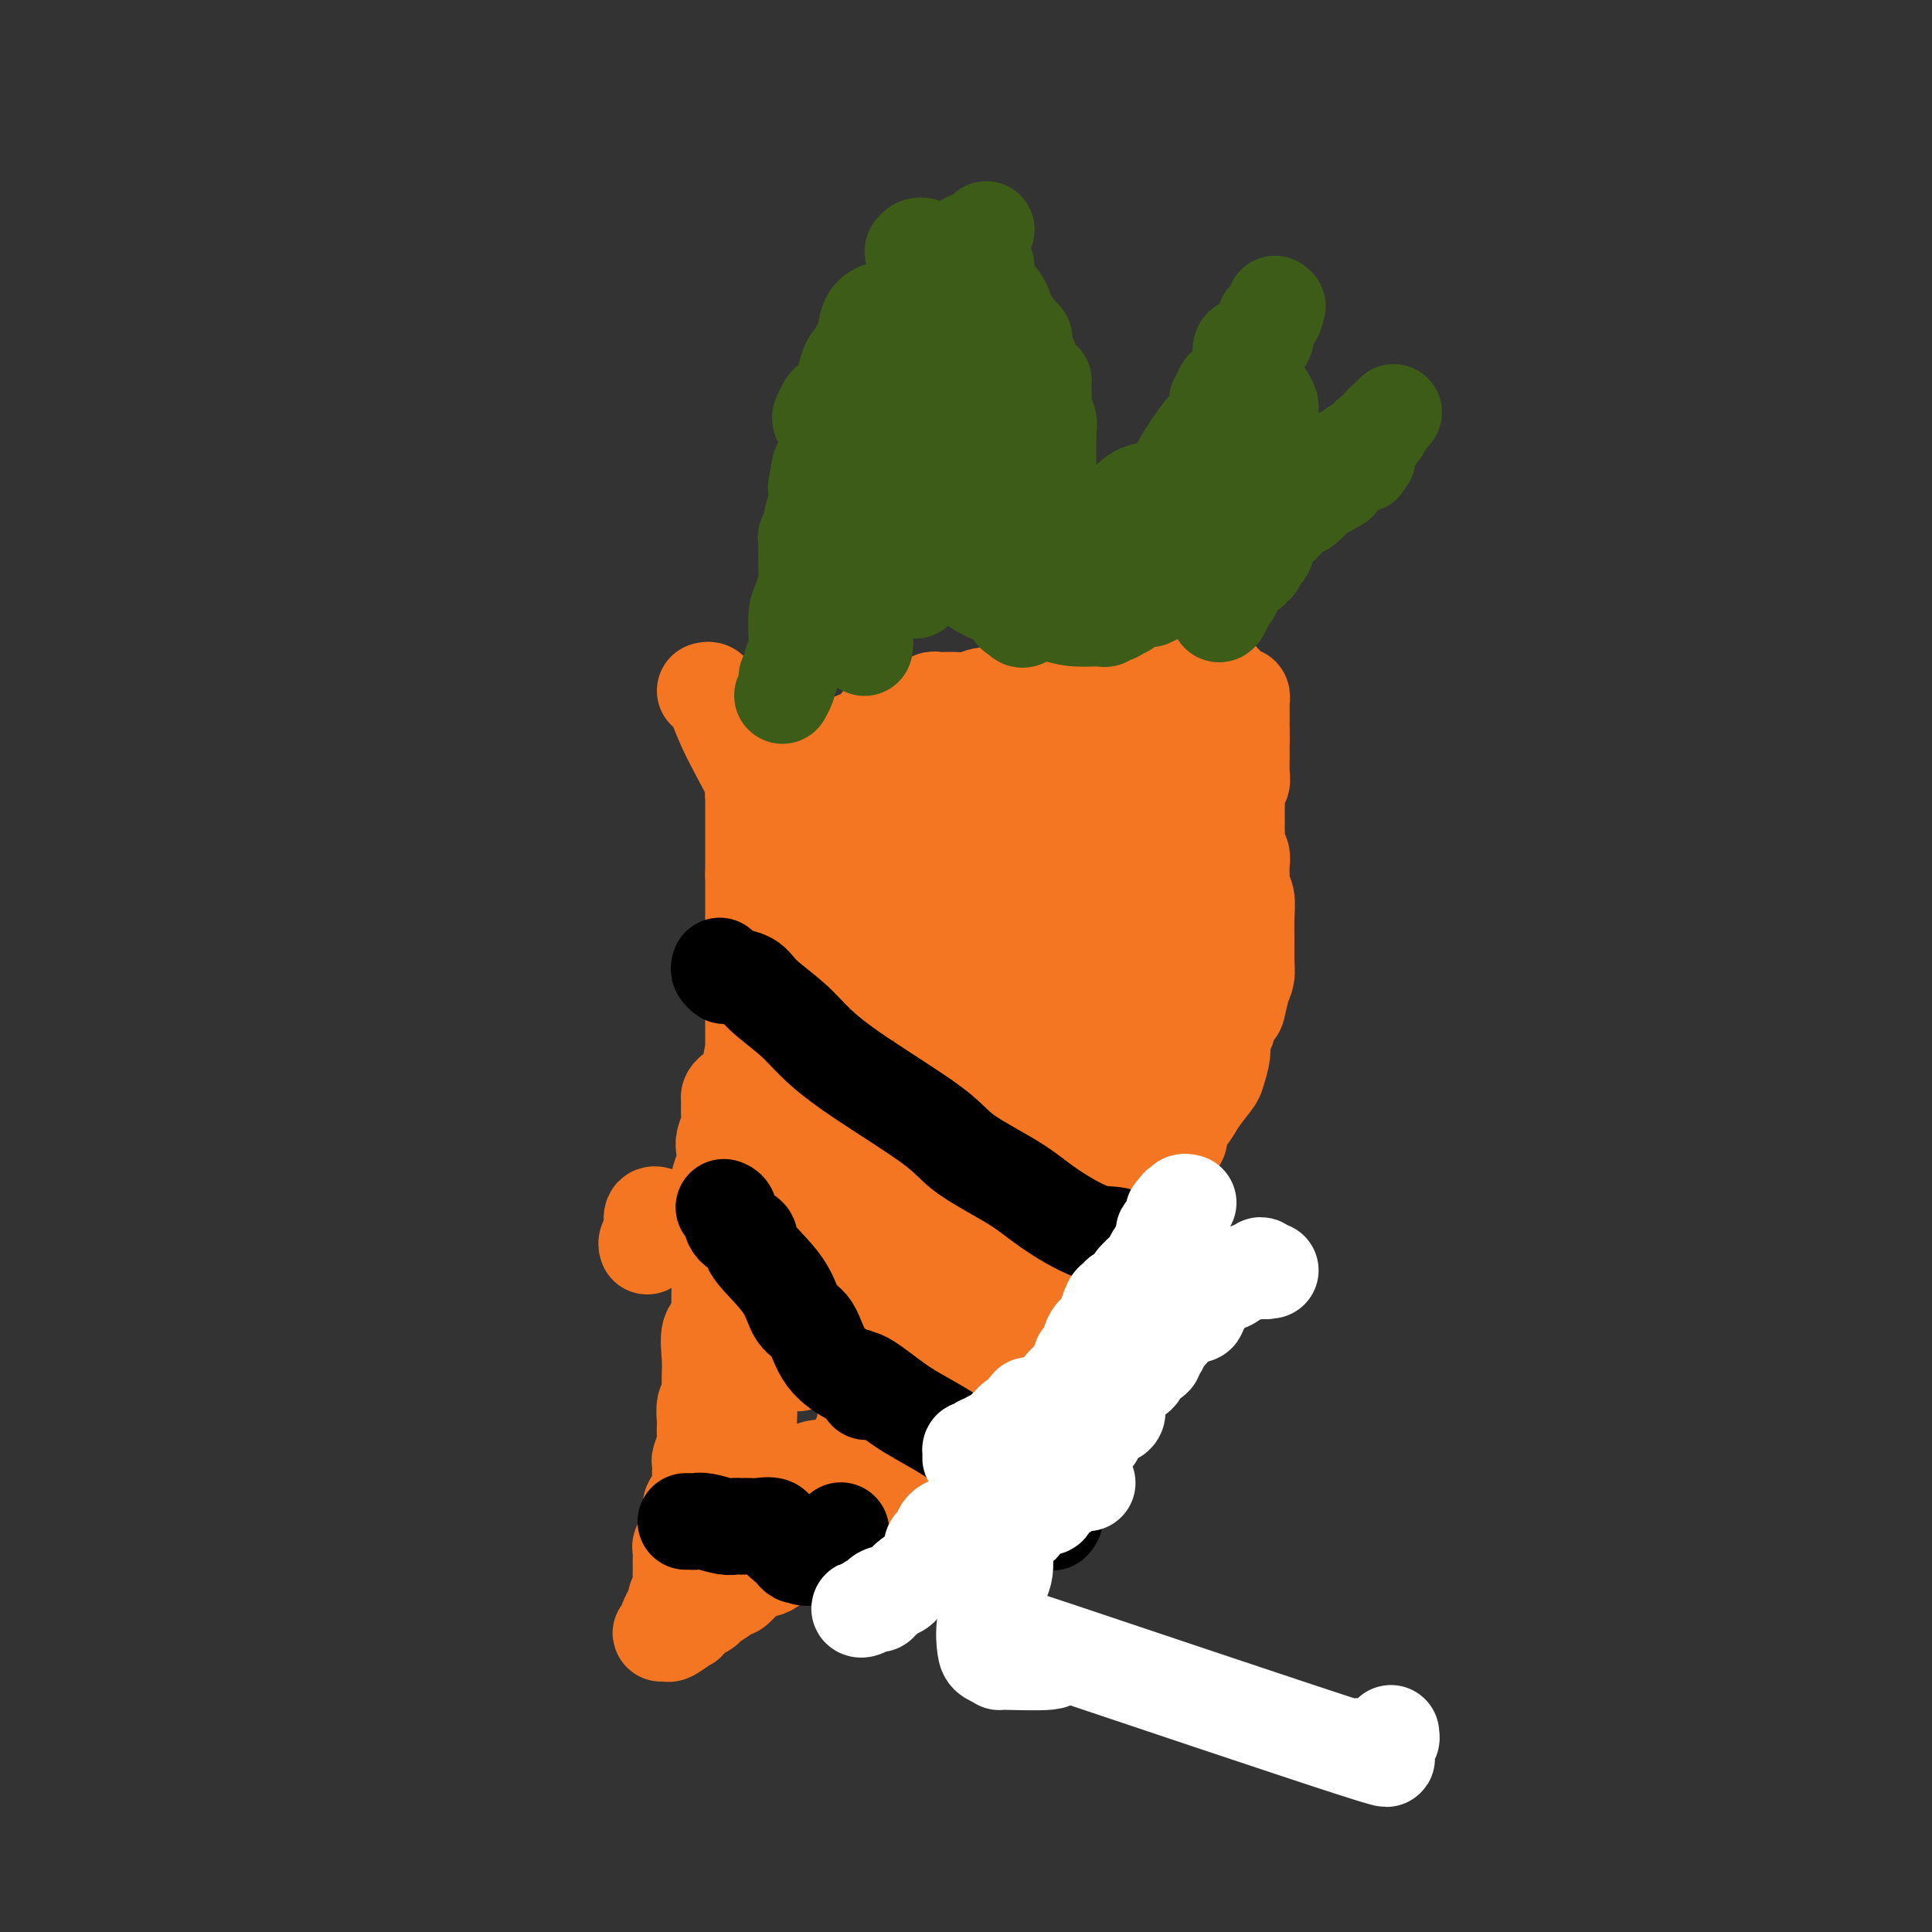 <svg viewBox='0 0 400 400' version='1.1' xmlns='http://www.w3.org/2000/svg' xmlns:xlink='http://www.w3.org/1999/xlink'><rect x="0" y="0" width="400" height="400" fill="#333333" stroke="none"/><g fill='none' stroke='#F47623' stroke-width='20' stroke-linecap='round' stroke-linejoin='round'><path d='M146,143c0.352,-0.112 0.704,-0.223 1,0c0.296,0.223 0.534,0.781 1,2c0.466,1.219 1.158,3.100 2,5c0.842,1.900 1.833,3.817 3,6c1.167,2.183 2.509,4.630 3,6c0.491,1.370 0.132,1.663 0,2c-0.132,0.337 -0.035,0.718 0,1c0.035,0.282 0.009,0.464 0,1c-0.009,0.536 -0.003,1.425 0,3c0.003,1.575 0.001,3.836 0,5c-0.001,1.164 -0.000,1.229 0,2c0.000,0.771 0.000,2.246 0,3c-0.000,0.754 -0.000,0.787 0,1c0.000,0.213 0.000,0.607 0,1'/><path d='M156,181c0.000,3.136 0.000,1.477 0,1c0.000,-0.477 0.000,0.230 0,1c0.000,0.770 -0.000,1.605 0,4c0.000,2.395 0.000,6.350 0,9c0.000,2.650 0.000,3.995 0,6c0.000,2.005 0.000,4.670 0,7c0.000,2.330 -0.000,4.326 0,6c0.000,1.674 0.000,3.028 0,4c0.000,0.972 0.000,1.564 0,2c0.000,0.436 0.000,0.718 0,1'/><path d='M156,222c0.045,6.925 0.157,3.738 0,4c-0.157,0.262 -0.582,3.974 -1,7c-0.418,3.026 -0.828,5.367 -1,8c-0.172,2.633 -0.105,5.558 0,8c0.105,2.442 0.248,4.402 0,6c-0.248,1.598 -0.889,2.835 -1,4c-0.111,1.165 0.307,2.259 0,3c-0.307,0.741 -1.339,1.130 -2,1c-0.661,-0.130 -0.952,-0.780 -1,-1c-0.048,-0.220 0.146,-0.011 -1,-1c-1.146,-0.989 -3.631,-3.176 -6,-5c-2.369,-1.824 -4.621,-3.284 -6,-4c-1.379,-0.716 -1.886,-0.689 -2,0c-0.114,0.689 0.165,2.040 0,3c-0.165,0.960 -0.775,1.528 -1,2c-0.225,0.472 -0.064,0.849 0,1c0.064,0.151 0.032,0.075 0,0'/><path d='M150,259c-0.030,-0.293 -0.061,-0.587 0,0c0.061,0.587 0.212,2.053 0,3c-0.212,0.947 -0.789,1.374 -1,2c-0.211,0.626 -0.057,1.449 0,2c0.057,0.551 0.015,0.828 0,1c-0.015,0.172 -0.004,0.239 0,1c0.004,0.761 0.001,2.218 0,3c-0.001,0.782 -0.001,0.891 0,1'/><path d='M149,272c-0.608,2.672 -1.627,2.852 -2,4c-0.373,1.148 -0.099,3.264 0,5c0.099,1.736 0.023,3.093 0,4c-0.023,0.907 0.008,1.364 0,2c-0.008,0.636 -0.055,1.451 0,2c0.055,0.549 0.211,0.833 0,1c-0.211,0.167 -0.787,0.217 -1,1c-0.213,0.783 -0.061,2.297 0,3c0.061,0.703 0.030,0.593 0,1c-0.030,0.407 -0.061,1.331 0,2c0.061,0.669 0.212,1.082 0,2c-0.212,0.918 -0.789,2.342 -1,3c-0.211,0.658 -0.056,0.552 0,1c0.056,0.448 0.012,1.451 0,2c-0.012,0.549 0.007,0.646 0,1c-0.007,0.354 -0.039,0.966 0,1c0.039,0.034 0.150,-0.511 0,0c-0.150,0.511 -0.561,2.077 -1,3c-0.439,0.923 -0.906,1.203 -1,2c-0.094,0.797 0.185,2.110 0,3c-0.185,0.890 -0.834,1.355 -1,2c-0.166,0.645 0.152,1.468 0,2c-0.152,0.532 -0.773,0.772 -1,1c-0.227,0.228 -0.061,0.445 0,1c0.061,0.555 0.017,1.447 0,2c-0.017,0.553 -0.007,0.767 0,1c0.007,0.233 0.012,0.485 0,1c-0.012,0.515 -0.042,1.292 0,2c0.042,0.708 0.155,1.345 0,2c-0.155,0.655 -0.577,1.327 -1,2'/><path d='M140,331c-1.389,9.311 -0.361,3.089 0,1c0.361,-2.089 0.055,-0.044 0,1c-0.055,1.044 0.142,1.089 0,1c-0.142,-0.089 -0.623,-0.312 -1,0c-0.377,0.312 -0.650,1.157 -1,2c-0.350,0.843 -0.776,1.682 -1,2c-0.224,0.318 -0.245,0.114 0,0c0.245,-0.114 0.758,-0.139 1,0c0.242,0.139 0.214,0.441 1,0c0.786,-0.441 2.386,-1.624 3,-2c0.614,-0.376 0.242,0.055 0,0c-0.242,-0.055 -0.356,-0.595 0,-1c0.356,-0.405 1.181,-0.673 2,-1c0.819,-0.327 1.633,-0.713 2,-1c0.367,-0.287 0.286,-0.475 1,-1c0.714,-0.525 2.222,-1.388 3,-2c0.778,-0.612 0.825,-0.972 1,-1c0.175,-0.028 0.479,0.278 1,0c0.521,-0.278 1.261,-1.139 2,-2'/><path d='M154,327c2.647,-1.845 1.265,-1.959 1,-2c-0.265,-0.041 0.585,-0.009 1,0c0.415,0.009 0.393,-0.005 1,0c0.607,0.005 1.843,0.027 3,-1c1.157,-1.027 2.234,-3.104 3,-4c0.766,-0.896 1.220,-0.610 2,-1c0.780,-0.390 1.887,-1.457 3,-2c1.113,-0.543 2.234,-0.562 3,-1c0.766,-0.438 1.179,-1.296 2,-2c0.821,-0.704 2.051,-1.255 3,-2c0.949,-0.745 1.619,-1.683 2,-2c0.381,-0.317 0.474,-0.013 1,0c0.526,0.013 1.484,-0.263 2,-1c0.516,-0.737 0.590,-1.933 1,-2c0.410,-0.067 1.154,0.996 2,0c0.846,-0.996 1.792,-4.049 3,-6c1.208,-1.951 2.677,-2.799 4,-3c1.323,-0.201 2.501,0.244 3,0c0.499,-0.244 0.319,-1.179 1,-2c0.681,-0.821 2.222,-1.529 3,-2c0.778,-0.471 0.794,-0.706 1,-1c0.206,-0.294 0.603,-0.647 1,-1'/><path d='M200,292c7.357,-5.653 2.749,-2.287 2,-2c-0.749,0.287 2.362,-2.505 5,-5c2.638,-2.495 4.804,-4.692 6,-6c1.196,-1.308 1.423,-1.727 2,-3c0.577,-1.273 1.503,-3.400 2,-4c0.497,-0.600 0.566,0.326 1,0c0.434,-0.326 1.233,-1.903 2,-3c0.767,-1.097 1.501,-1.713 2,-2c0.499,-0.287 0.762,-0.244 1,-1c0.238,-0.756 0.450,-2.309 1,-3c0.550,-0.691 1.436,-0.519 2,-1c0.564,-0.481 0.806,-1.614 1,-2c0.194,-0.386 0.341,-0.025 1,-1c0.659,-0.975 1.829,-3.285 3,-5c1.171,-1.715 2.341,-2.836 3,-4c0.659,-1.164 0.807,-2.372 1,-3c0.193,-0.628 0.431,-0.676 1,-1c0.569,-0.324 1.471,-0.925 2,-2c0.529,-1.075 0.686,-2.623 1,-3c0.314,-0.377 0.784,0.419 1,0c0.216,-0.419 0.178,-2.053 1,-3c0.822,-0.947 2.504,-1.206 3,-2c0.496,-0.794 -0.194,-2.122 0,-3c0.194,-0.878 1.271,-1.305 2,-2c0.729,-0.695 1.108,-1.656 2,-3c0.892,-1.344 2.295,-3.070 3,-4c0.705,-0.930 0.711,-1.064 1,-2c0.289,-0.936 0.861,-2.674 1,-4c0.139,-1.326 -0.155,-2.242 0,-3c0.155,-0.758 0.759,-1.360 1,-2c0.241,-0.640 0.121,-1.320 0,-2'/><path d='M254,211c1.956,-4.117 1.845,-1.909 2,-2c0.155,-0.091 0.577,-2.481 1,-4c0.423,-1.519 0.846,-2.168 1,-3c0.154,-0.832 0.037,-1.849 0,-3c-0.037,-1.151 0.004,-2.437 0,-4c-0.004,-1.563 -0.054,-3.402 0,-5c0.054,-1.598 0.211,-2.956 0,-4c-0.211,-1.044 -0.789,-1.774 -1,-2c-0.211,-0.226 -0.056,0.053 0,0c0.056,-0.053 0.011,-0.437 0,-1c-0.011,-0.563 0.011,-1.306 0,-2c-0.011,-0.694 -0.056,-1.338 0,-2c0.056,-0.662 0.211,-1.342 0,-2c-0.211,-0.658 -0.789,-1.293 -1,-2c-0.211,-0.707 -0.057,-1.485 0,-2c0.057,-0.515 0.015,-0.767 0,-1c-0.015,-0.233 -0.004,-0.446 0,-1c0.004,-0.554 0.000,-1.448 0,-2c-0.000,-0.552 0.004,-0.763 0,-1c-0.004,-0.237 -0.015,-0.501 0,-1c0.015,-0.499 0.057,-1.233 0,-2c-0.057,-0.767 -0.211,-1.568 0,-2c0.211,-0.432 0.789,-0.497 1,-1c0.211,-0.503 0.057,-1.444 0,-2c-0.057,-0.556 -0.015,-0.725 0,-1c0.015,-0.275 0.004,-0.654 0,-1c-0.004,-0.346 -0.001,-0.660 0,-1c0.001,-0.340 0.000,-0.707 0,-1c-0.000,-0.293 -0.000,-0.512 0,-1c0.000,-0.488 0.000,-1.244 0,-2'/><path d='M257,153c-0.155,-7.998 -0.041,-3.492 0,-2c0.041,1.492 0.011,-0.030 0,-1c-0.011,-0.970 -0.002,-1.388 0,-2c0.002,-0.612 -0.003,-1.417 0,-2c0.003,-0.583 0.012,-0.943 0,-1c-0.012,-0.057 -0.047,0.188 0,0c0.047,-0.188 0.176,-0.810 0,-1c-0.176,-0.190 -0.658,0.051 -1,0c-0.342,-0.051 -0.543,-0.396 -2,-2c-1.457,-1.604 -4.169,-4.468 -6,-6c-1.831,-1.532 -2.782,-1.732 -4,-2c-1.218,-0.268 -2.702,-0.604 -4,-1c-1.298,-0.396 -2.411,-0.853 -3,-1c-0.589,-0.147 -0.655,0.016 -1,0c-0.345,-0.016 -0.969,-0.212 -1,0c-0.031,0.212 0.531,0.831 0,1c-0.531,0.169 -2.156,-0.113 -3,0c-0.844,0.113 -0.909,0.623 -2,1c-1.091,0.377 -3.210,0.623 -4,1c-0.790,0.377 -0.253,0.884 -1,1c-0.747,0.116 -2.777,-0.160 -4,0c-1.223,0.160 -1.637,0.754 -2,1c-0.363,0.246 -0.675,0.143 -1,0c-0.325,-0.143 -0.664,-0.327 -1,0c-0.336,0.327 -0.668,1.163 -1,2'/><path d='M216,139c-3.381,1.266 -1.335,0.932 -1,1c0.335,0.068 -1.043,0.539 -2,1c-0.957,0.461 -1.493,0.912 -2,1c-0.507,0.088 -0.986,-0.188 -1,0c-0.014,0.188 0.436,0.839 0,1c-0.436,0.161 -1.757,-0.167 -2,0c-0.243,0.167 0.594,0.829 0,1c-0.594,0.171 -2.617,-0.150 -4,0c-1.383,0.150 -2.125,0.771 -3,1c-0.875,0.229 -1.883,0.065 -3,0c-1.117,-0.065 -2.342,-0.033 -3,0c-0.658,0.033 -0.748,0.065 -1,0c-0.252,-0.065 -0.665,-0.227 -1,0c-0.335,0.227 -0.591,0.844 -1,1c-0.409,0.156 -0.971,-0.150 -1,0c-0.029,0.150 0.475,0.757 0,1c-0.475,0.243 -1.931,0.121 -3,0c-1.069,-0.121 -1.753,-0.243 -2,0c-0.247,0.243 -0.059,0.849 0,1c0.059,0.151 -0.012,-0.154 0,0c0.012,0.154 0.107,0.766 0,1c-0.107,0.234 -0.417,0.091 -1,0c-0.583,-0.091 -1.440,-0.128 -2,0c-0.560,0.128 -0.824,0.422 -1,1c-0.176,0.578 -0.265,1.439 -1,2c-0.735,0.561 -2.114,0.820 -3,1c-0.886,0.180 -1.277,0.279 -2,1c-0.723,0.721 -1.778,2.063 -3,3c-1.222,0.937 -2.611,1.468 -4,2'/><path d='M169,159c-2.283,1.785 -0.992,1.247 -1,1c-0.008,-0.247 -1.315,-0.203 -2,0c-0.685,0.203 -0.748,0.565 -1,1c-0.252,0.435 -0.695,0.943 -1,1c-0.305,0.057 -0.474,-0.335 -1,0c-0.526,0.335 -1.409,1.398 -2,2c-0.591,0.602 -0.892,0.742 -1,1c-0.108,0.258 -0.025,0.633 0,1c0.025,0.367 -0.008,0.725 0,1c0.008,0.275 0.058,0.468 0,1c-0.058,0.532 -0.223,1.403 0,2c0.223,0.597 0.834,0.919 1,1c0.166,0.081 -0.114,-0.081 0,0c0.114,0.081 0.622,0.403 1,1c0.378,0.597 0.627,1.469 1,2c0.373,0.531 0.870,0.719 1,1c0.130,0.281 -0.109,0.653 0,1c0.109,0.347 0.565,0.668 1,1c0.435,0.332 0.849,0.675 1,1c0.151,0.325 0.041,0.634 0,1c-0.041,0.366 -0.011,0.791 0,1c0.011,0.209 0.003,0.203 0,1c-0.003,0.797 -0.002,2.399 0,4'/><path d='M166,185c0.770,4.234 -0.304,5.818 -1,8c-0.696,2.182 -1.014,4.962 -2,9c-0.986,4.038 -2.641,9.334 -4,12c-1.359,2.666 -2.423,2.703 -3,4c-0.577,1.297 -0.666,3.854 -1,5c-0.334,1.146 -0.912,0.883 -1,1c-0.088,0.117 0.316,0.616 0,1c-0.316,0.384 -1.352,0.654 -2,1c-0.648,0.346 -0.909,0.768 -1,1c-0.091,0.232 -0.010,0.274 0,1c0.010,0.726 -0.049,2.137 0,3c0.049,0.863 0.205,1.180 0,2c-0.205,0.820 -0.773,2.145 -1,3c-0.227,0.855 -0.113,1.241 0,2c0.113,0.759 0.227,1.891 0,3c-0.227,1.109 -0.793,2.194 -1,3c-0.207,0.806 -0.055,1.332 0,2c0.055,0.668 0.014,1.478 0,2c-0.014,0.522 -0.001,0.755 0,1c0.001,0.245 -0.010,0.502 0,1c0.010,0.498 0.041,1.238 0,2c-0.041,0.762 -0.154,1.548 0,2c0.154,0.452 0.577,0.572 1,1c0.423,0.428 0.848,1.164 1,2c0.152,0.836 0.033,1.771 0,2c-0.033,0.229 0.022,-0.248 0,0c-0.022,0.248 -0.121,1.221 0,2c0.121,0.779 0.463,1.366 1,2c0.537,0.634 1.268,1.317 2,2'/><path d='M154,265c1.240,2.599 1.838,2.598 2,3c0.162,0.402 -0.114,1.207 0,2c0.114,0.793 0.619,1.573 1,2c0.381,0.427 0.639,0.499 1,1c0.361,0.501 0.826,1.429 1,2c0.174,0.571 0.058,0.786 0,1c-0.058,0.214 -0.057,0.429 0,1c0.057,0.571 0.169,1.500 0,2c-0.169,0.500 -0.620,0.570 -1,1c-0.380,0.430 -0.690,1.218 -1,2c-0.310,0.782 -0.622,1.557 -1,2c-0.378,0.443 -0.822,0.555 -1,1c-0.178,0.445 -0.089,1.222 0,2'/><path d='M155,287c-0.619,2.297 -0.166,2.040 0,3c0.166,0.960 0.046,3.136 0,4c-0.046,0.864 -0.016,0.416 0,1c0.016,0.584 0.019,2.198 0,3c-0.019,0.802 -0.059,0.790 0,1c0.059,0.210 0.219,0.641 0,1c-0.219,0.359 -0.815,0.647 -1,1c-0.185,0.353 0.041,0.772 0,1c-0.041,0.228 -0.349,0.265 -1,1c-0.651,0.735 -1.647,2.169 -2,3c-0.353,0.831 -0.064,1.060 0,1c0.064,-0.060 -0.096,-0.408 0,0c0.096,0.408 0.449,1.571 0,2c-0.449,0.429 -1.700,0.122 -2,0c-0.300,-0.122 0.350,-0.061 1,0'/><path d='M150,309c-0.554,3.468 0.560,1.140 1,0c0.440,-1.140 0.205,-1.090 0,-1c-0.205,0.090 -0.380,0.220 0,0c0.380,-0.220 1.317,-0.791 2,-1c0.683,-0.209 1.113,-0.058 2,0c0.887,0.058 2.231,0.022 3,0c0.769,-0.022 0.964,-0.029 2,0c1.036,0.029 2.914,0.095 4,0c1.086,-0.095 1.379,-0.349 2,-1c0.621,-0.651 1.571,-1.698 3,-2c1.429,-0.302 3.338,0.140 4,0c0.662,-0.140 0.076,-0.864 0,-1c-0.076,-0.136 0.357,0.314 1,0c0.643,-0.314 1.497,-1.393 2,-2c0.503,-0.607 0.656,-0.744 1,-1c0.344,-0.256 0.880,-0.632 1,-1c0.120,-0.368 -0.174,-0.727 0,-1c0.174,-0.273 0.818,-0.458 1,-1c0.182,-0.542 -0.096,-1.439 0,-2c0.096,-0.561 0.568,-0.784 1,-1c0.432,-0.216 0.824,-0.424 2,-1c1.176,-0.576 3.134,-1.521 4,-2c0.866,-0.479 0.638,-0.493 1,-1c0.362,-0.507 1.314,-1.507 2,-2c0.686,-0.493 1.108,-0.479 2,-1c0.892,-0.521 2.255,-1.577 3,-2c0.745,-0.423 0.873,-0.211 1,0'/><path d='M195,285c2.514,-1.742 0.801,-1.095 0,-1c-0.801,0.095 -0.688,-0.360 0,-1c0.688,-0.640 1.953,-1.466 3,-2c1.047,-0.534 1.876,-0.776 2,-1c0.124,-0.224 -0.457,-0.428 0,-1c0.457,-0.572 1.951,-1.511 3,-2c1.049,-0.489 1.654,-0.528 2,-1c0.346,-0.472 0.432,-1.379 1,-2c0.568,-0.621 1.618,-0.957 2,-1c0.382,-0.043 0.097,0.209 0,0c-0.097,-0.209 -0.007,-0.877 0,-1c0.007,-0.123 -0.070,0.298 0,0c0.070,-0.298 0.288,-1.316 1,-2c0.712,-0.684 1.917,-1.034 4,-3c2.083,-1.966 5.045,-5.549 6,-7c0.955,-1.451 -0.095,-0.771 0,-1c0.095,-0.229 1.336,-1.366 2,-2c0.664,-0.634 0.750,-0.765 1,-1c0.250,-0.235 0.662,-0.574 1,-1c0.338,-0.426 0.600,-0.939 1,-1c0.400,-0.061 0.937,0.331 1,0c0.063,-0.331 -0.347,-1.386 0,-2c0.347,-0.614 1.452,-0.786 2,-1c0.548,-0.214 0.539,-0.470 1,-1c0.461,-0.530 1.393,-1.335 2,-2c0.607,-0.665 0.888,-1.190 1,-2c0.112,-0.810 0.056,-1.905 0,-3'/><path d='M231,243c5.578,-6.917 1.522,-3.208 0,-2c-1.522,1.208 -0.510,-0.083 0,-1c0.510,-0.917 0.518,-1.459 1,-2c0.482,-0.541 1.437,-1.082 2,-2c0.563,-0.918 0.733,-2.213 1,-3c0.267,-0.787 0.632,-1.066 1,-2c0.368,-0.934 0.740,-2.522 1,-3c0.260,-0.478 0.409,0.156 1,0c0.591,-0.156 1.623,-1.101 2,-2c0.377,-0.899 0.100,-1.750 0,-2c-0.100,-0.250 -0.024,0.103 0,0c0.024,-0.103 -0.005,-0.663 0,-1c0.005,-0.337 0.045,-0.452 0,-1c-0.045,-0.548 -0.173,-1.531 0,-2c0.173,-0.469 0.649,-0.426 1,-1c0.351,-0.574 0.577,-1.766 1,-2c0.423,-0.234 1.041,0.489 1,-1c-0.041,-1.489 -0.743,-5.190 -1,-7c-0.257,-1.810 -0.069,-1.727 0,-2c0.069,-0.273 0.018,-0.901 0,-1c-0.018,-0.099 -0.005,0.330 0,0c0.005,-0.330 0.001,-1.420 0,-2c-0.001,-0.580 -0.000,-0.651 0,-1c0.000,-0.349 0.000,-0.976 0,-1c-0.000,-0.024 -0.000,0.555 0,0c0.000,-0.555 0.000,-2.246 0,-3c-0.000,-0.754 -0.000,-0.573 0,-1c0.000,-0.427 0.000,-1.461 0,-2c-0.000,-0.539 -0.000,-0.583 0,-1c0.000,-0.417 0.000,-1.209 0,-2'/><path d='M242,193c0.001,-3.891 0.003,-1.620 0,-1c-0.003,0.620 -0.011,-0.411 0,-1c0.011,-0.589 0.041,-0.735 0,-1c-0.041,-0.265 -0.155,-0.648 0,-1c0.155,-0.352 0.577,-0.673 1,-1c0.423,-0.327 0.846,-0.660 1,-1c0.154,-0.340 0.041,-0.687 0,-1c-0.041,-0.313 -0.008,-0.590 0,-1c0.008,-0.410 -0.009,-0.951 0,-1c0.009,-0.049 0.044,0.394 0,0c-0.044,-0.394 -0.167,-1.625 0,-2c0.167,-0.375 0.623,0.106 1,0c0.377,-0.106 0.675,-0.800 1,-1c0.325,-0.200 0.675,0.092 1,0c0.325,-0.092 0.623,-0.569 1,-1c0.377,-0.431 0.832,-0.816 1,-1c0.168,-0.184 0.049,-0.167 0,-1c-0.049,-0.833 -0.027,-2.514 0,-3c0.027,-0.486 0.060,0.224 0,0c-0.060,-0.224 -0.212,-1.384 0,-2c0.212,-0.616 0.789,-0.690 1,-1c0.211,-0.310 0.057,-0.857 0,-1c-0.057,-0.143 -0.015,0.116 0,0c0.015,-0.116 0.004,-0.608 0,-1c-0.004,-0.392 -0.001,-0.682 0,-1c0.001,-0.318 0.000,-0.662 0,-1c-0.000,-0.338 -0.000,-0.669 0,-1'/><path d='M250,167c0.168,-1.690 0.088,0.084 0,0c-0.088,-0.084 -0.184,-2.025 0,-3c0.184,-0.975 0.650,-0.984 0,-2c-0.650,-1.016 -2.415,-3.038 -3,-4c-0.585,-0.962 0.008,-0.864 0,-1c-0.008,-0.136 -0.619,-0.505 -1,-1c-0.381,-0.495 -0.533,-1.114 -1,-2c-0.467,-0.886 -1.249,-2.039 -2,-3c-0.751,-0.961 -1.469,-1.732 -2,-2c-0.531,-0.268 -0.874,-0.034 -1,0c-0.126,0.034 -0.037,-0.130 0,0c0.037,0.130 0.020,0.556 0,1c-0.020,0.444 -0.043,0.907 0,1c0.043,0.093 0.153,-0.185 0,0c-0.153,0.185 -0.570,0.834 -1,1c-0.430,0.166 -0.872,-0.152 -1,0c-0.128,0.152 0.058,0.773 0,1c-0.058,0.227 -0.362,0.061 -1,0c-0.638,-0.061 -1.611,-0.017 -2,0c-0.389,0.017 -0.195,0.009 0,0'/><path d='M235,153c-1.333,0.691 -1.667,0.420 -2,1c-0.333,0.580 -0.666,2.011 -1,3c-0.334,0.989 -0.667,1.536 -1,2c-0.333,0.464 -0.664,0.845 -1,1c-0.336,0.155 -0.678,0.083 -1,0c-0.322,-0.083 -0.626,-0.177 -1,0c-0.374,0.177 -0.818,0.625 -1,1c-0.182,0.375 -0.101,0.678 0,1c0.101,0.322 0.223,0.665 0,1c-0.223,0.335 -0.792,0.663 -1,1c-0.208,0.337 -0.056,0.682 0,1c0.056,0.318 0.015,0.610 0,1c-0.015,0.390 -0.004,0.878 0,1c0.004,0.122 0.001,-0.121 0,0c-0.001,0.121 -0.000,0.606 0,1c0.000,0.394 0.000,0.697 0,1c-0.000,0.303 -0.000,0.606 0,1c0.000,0.394 0.000,0.879 0,1c-0.000,0.121 -0.000,-0.122 0,0c0.000,0.122 0.000,0.610 0,1c-0.000,0.390 -0.000,0.682 0,1c0.000,0.318 0.000,0.662 0,1c-0.000,0.338 -0.000,0.669 0,1'/><path d='M226,175c-0.155,2.424 -0.041,1.485 0,2c0.041,0.515 0.011,2.484 0,3c-0.011,0.516 -0.002,-0.422 0,0c0.002,0.422 -0.001,2.203 0,3c0.001,0.797 0.008,0.609 0,1c-0.008,0.391 -0.029,1.362 0,2c0.029,0.638 0.109,0.944 0,1c-0.109,0.056 -0.406,-0.138 -1,0c-0.594,0.138 -1.484,0.609 -2,1c-0.516,0.391 -0.659,0.701 -1,1c-0.341,0.299 -0.882,0.586 -1,1c-0.118,0.414 0.187,0.955 0,1c-0.187,0.045 -0.865,-0.404 -1,0c-0.135,0.404 0.273,1.663 0,2c-0.273,0.337 -1.229,-0.247 -2,0c-0.771,0.247 -1.359,1.327 -2,2c-0.641,0.673 -1.335,0.940 -2,2c-0.665,1.060 -1.302,2.913 -2,4c-0.698,1.087 -1.457,1.408 -2,2c-0.543,0.592 -0.869,1.455 -1,2c-0.131,0.545 -0.065,0.773 0,1'/><path d='M209,206c-2.906,3.018 -1.669,0.564 -1,0c0.669,-0.564 0.772,0.761 0,2c-0.772,1.239 -2.417,2.392 -3,3c-0.583,0.608 -0.104,0.673 -1,1c-0.896,0.327 -3.168,0.918 -4,2c-0.832,1.082 -0.223,2.654 0,4c0.223,1.346 0.061,2.465 0,3c-0.061,0.535 -0.020,0.485 0,1c0.020,0.515 0.020,1.594 0,2c-0.020,0.406 -0.061,0.137 0,0c0.061,-0.137 0.224,-0.144 0,0c-0.224,0.144 -0.835,0.438 -1,1c-0.165,0.562 0.114,1.393 0,2c-0.114,0.607 -0.623,0.991 -1,2c-0.377,1.009 -0.622,2.642 -1,4c-0.378,1.358 -0.890,2.440 -1,3c-0.110,0.560 0.180,0.598 0,1c-0.180,0.402 -0.832,1.167 -1,2c-0.168,0.833 0.149,1.733 0,2c-0.149,0.267 -0.763,-0.101 -1,0c-0.237,0.101 -0.099,0.670 0,1c0.099,0.330 0.157,0.421 0,1c-0.157,0.579 -0.528,1.648 -1,3c-0.472,1.352 -1.044,2.989 -2,4c-0.956,1.011 -2.295,1.398 -4,4c-1.705,2.602 -3.777,7.421 -5,10c-1.223,2.579 -1.596,2.918 -2,4c-0.404,1.082 -0.840,2.907 -1,4c-0.160,1.093 -0.046,1.455 0,2c0.046,0.545 0.023,1.272 0,2'/><path d='M179,276c-2.332,4.774 -1.163,1.710 -1,1c0.163,-0.710 -0.679,0.934 -1,2c-0.321,1.066 -0.121,1.554 0,2c0.121,0.446 0.161,0.849 0,1c-0.161,0.151 -0.525,0.051 -1,0c-0.475,-0.051 -1.060,-0.054 -1,0c0.060,0.054 0.766,0.166 1,0c0.234,-0.166 -0.005,-0.609 0,-1c0.005,-0.391 0.253,-0.732 1,-1c0.747,-0.268 1.991,-0.465 3,-1c1.009,-0.535 1.781,-1.409 2,-2c0.219,-0.591 -0.115,-0.901 0,-1c0.115,-0.099 0.678,0.011 1,0c0.322,-0.011 0.404,-0.142 1,-1c0.596,-0.858 1.708,-2.442 2,-3c0.292,-0.558 -0.235,-0.089 0,0c0.235,0.089 1.231,-0.201 2,-1c0.769,-0.799 1.309,-2.106 2,-3c0.691,-0.894 1.533,-1.376 2,-2c0.467,-0.624 0.559,-1.390 1,-2c0.441,-0.610 1.232,-1.063 2,-2c0.768,-0.937 1.512,-2.359 2,-3c0.488,-0.641 0.718,-0.502 1,-1c0.282,-0.498 0.614,-1.634 1,-2c0.386,-0.366 0.824,0.038 1,0c0.176,-0.038 0.088,-0.519 0,-1'/><path d='M200,255c3.514,-4.172 0.801,-1.103 0,0c-0.801,1.103 0.312,0.241 1,0c0.688,-0.241 0.953,0.138 1,0c0.047,-0.138 -0.122,-0.795 0,-1c0.122,-0.205 0.535,0.042 1,0c0.465,-0.042 0.982,-0.374 1,-1c0.018,-0.626 -0.463,-1.547 0,-2c0.463,-0.453 1.869,-0.440 3,-1c1.131,-0.560 1.987,-1.695 3,-3c1.013,-1.305 2.182,-2.780 3,-4c0.818,-1.220 1.284,-2.186 2,-3c0.716,-0.814 1.683,-1.475 2,-2c0.317,-0.525 -0.017,-0.915 0,-1c0.017,-0.085 0.384,0.135 1,0c0.616,-0.135 1.483,-0.625 2,-1c0.517,-0.375 0.686,-0.637 1,-1c0.314,-0.363 0.774,-0.829 1,-1c0.226,-0.171 0.218,-0.046 1,-1c0.782,-0.954 2.354,-2.986 3,-4c0.646,-1.014 0.367,-1.010 1,-1c0.633,0.010 2.177,0.027 3,0c0.823,-0.027 0.925,-0.100 1,0c0.075,0.100 0.123,0.371 0,0c-0.123,-0.371 -0.417,-1.384 0,-2c0.417,-0.616 1.546,-0.837 2,-1c0.454,-0.163 0.232,-0.270 0,-1c-0.232,-0.730 -0.475,-2.082 0,-3c0.475,-0.918 1.666,-1.401 2,-2c0.334,-0.599 -0.190,-1.314 0,-2c0.190,-0.686 1.095,-1.343 2,-2'/><path d='M237,215c0.846,-1.665 0.961,-0.828 1,-1c0.039,-0.172 0.000,-1.352 0,-2c-0.000,-0.648 0.037,-0.762 0,-1c-0.037,-0.238 -0.150,-0.599 0,-1c0.150,-0.401 0.562,-0.843 1,-1c0.438,-0.157 0.902,-0.031 1,0c0.098,0.031 -0.170,-0.034 0,0c0.170,0.034 0.778,0.169 1,0c0.222,-0.169 0.060,-0.640 0,-1c-0.060,-0.360 -0.017,-0.608 0,-1c0.017,-0.392 0.007,-0.927 0,-1c-0.007,-0.073 -0.012,0.317 0,0c0.012,-0.317 0.042,-1.339 0,-2c-0.042,-0.661 -0.155,-0.960 0,-1c0.155,-0.040 0.578,0.179 1,0c0.422,-0.179 0.844,-0.755 1,-2c0.156,-1.245 0.046,-3.158 0,-4c-0.046,-0.842 -0.026,-0.611 0,-1c0.026,-0.389 0.060,-1.397 0,-2c-0.060,-0.603 -0.212,-0.801 0,-1c0.212,-0.199 0.788,-0.400 1,-1c0.212,-0.600 0.061,-1.600 0,-2c-0.061,-0.400 -0.030,-0.200 0,0'/><path d='M246,180c0.006,-0.161 0.012,-0.323 0,-1c-0.012,-0.677 -0.042,-1.870 0,-3c0.042,-1.130 0.156,-2.198 0,-3c-0.156,-0.802 -0.580,-1.339 -1,-2c-0.420,-0.661 -0.834,-1.447 -1,-2c-0.166,-0.553 -0.084,-0.874 0,-1c0.084,-0.126 0.168,-0.058 0,0c-0.168,0.058 -0.589,0.107 -1,0c-0.411,-0.107 -0.813,-0.369 -1,0c-0.187,0.369 -0.159,1.370 0,2c0.159,0.630 0.450,0.891 0,1c-0.450,0.109 -1.640,0.068 -2,0c-0.360,-0.068 0.110,-0.163 0,0c-0.110,0.163 -0.800,0.582 -1,1c-0.200,0.418 0.091,0.834 0,1c-0.091,0.166 -0.563,0.083 -1,0c-0.437,-0.083 -0.839,-0.167 -1,0c-0.161,0.167 -0.080,0.583 0,1'/><path d='M237,174c-1.305,0.948 -1.067,0.817 -1,1c0.067,0.183 -0.038,0.679 0,1c0.038,0.321 0.217,0.467 0,1c-0.217,0.533 -0.831,1.453 -1,2c-0.169,0.547 0.109,0.721 0,1c-0.109,0.279 -0.603,0.664 -1,1c-0.397,0.336 -0.698,0.622 -1,1c-0.302,0.378 -0.606,0.846 -1,1c-0.394,0.154 -0.879,-0.008 -1,0c-0.121,0.008 0.123,0.184 0,1c-0.123,0.816 -0.611,2.270 -1,3c-0.389,0.730 -0.678,0.734 -1,1c-0.322,0.266 -0.677,0.794 -1,1c-0.323,0.206 -0.615,0.090 -1,0c-0.385,-0.090 -0.862,-0.154 -1,0c-0.138,0.154 0.064,0.528 0,1c-0.064,0.472 -0.394,1.044 -1,2c-0.606,0.956 -1.487,2.296 -2,3c-0.513,0.704 -0.657,0.773 -1,1c-0.343,0.227 -0.885,0.613 -1,1c-0.115,0.387 0.199,0.775 0,1c-0.199,0.225 -0.909,0.287 -1,1c-0.091,0.713 0.437,2.077 0,3c-0.437,0.923 -1.839,1.407 -3,2c-1.161,0.593 -2.080,1.297 -3,2'/><path d='M214,206c-1.091,1.068 -0.817,1.736 -1,3c-0.183,1.264 -0.823,3.122 -1,4c-0.177,0.878 0.108,0.777 0,1c-0.108,0.223 -0.610,0.772 -1,1c-0.390,0.228 -0.667,0.136 -1,0c-0.333,-0.136 -0.720,-0.316 -1,0c-0.280,0.316 -0.451,1.126 -1,2c-0.549,0.874 -1.474,1.810 -2,2c-0.526,0.190 -0.652,-0.367 -1,0c-0.348,0.367 -0.918,1.657 -1,2c-0.082,0.343 0.324,-0.260 0,0c-0.324,0.260 -1.380,1.384 -2,2c-0.620,0.616 -0.806,0.725 -1,1c-0.194,0.275 -0.395,0.718 -1,1c-0.605,0.282 -1.612,0.404 -3,1c-1.388,0.596 -3.156,1.665 -4,2c-0.844,0.335 -0.762,-0.066 -1,0c-0.238,0.066 -0.794,0.597 -1,1c-0.206,0.403 -0.062,0.677 0,1c0.062,0.323 0.042,0.696 0,1c-0.042,0.304 -0.104,0.540 -1,1c-0.896,0.460 -2.625,1.142 -4,2c-1.375,0.858 -2.396,1.890 -3,3c-0.604,1.110 -0.791,2.298 -1,3c-0.209,0.702 -0.441,0.920 -1,1c-0.559,0.080 -1.445,0.023 -2,0c-0.555,-0.023 -0.777,-0.011 -1,0'/><path d='M178,241c-3.577,2.822 -1.521,1.877 -1,2c0.521,0.123 -0.493,1.316 -1,2c-0.507,0.684 -0.506,0.861 -1,1c-0.494,0.139 -1.484,0.240 -2,1c-0.516,0.760 -0.558,2.177 -1,3c-0.442,0.823 -1.285,1.050 -2,2c-0.715,0.950 -1.302,2.622 -2,4c-0.698,1.378 -1.508,2.464 -2,3c-0.492,0.536 -0.667,0.524 -1,1c-0.333,0.476 -0.825,1.440 -1,2c-0.175,0.560 -0.033,0.716 0,1c0.033,0.284 -0.044,0.696 0,1c0.044,0.304 0.208,0.499 0,1c-0.208,0.501 -0.789,1.308 -1,2c-0.211,0.692 -0.053,1.267 0,2c0.053,0.733 0.000,1.622 0,3c-0.000,1.378 0.052,3.245 0,4c-0.052,0.755 -0.207,0.398 0,1c0.207,0.602 0.777,2.161 1,3c0.223,0.839 0.098,0.957 0,1c-0.098,0.043 -0.171,0.012 0,0c0.171,-0.012 0.585,-0.006 1,0'/><path d='M165,281c0.265,2.732 0.428,0.061 1,-1c0.572,-1.061 1.553,-0.513 2,-1c0.447,-0.487 0.358,-2.011 1,-3c0.642,-0.989 2.014,-1.445 3,-2c0.986,-0.555 1.587,-1.209 2,-2c0.413,-0.791 0.638,-1.718 1,-2c0.362,-0.282 0.859,0.080 1,0c0.141,-0.080 -0.076,-0.604 0,-1c0.076,-0.396 0.444,-0.664 1,-1c0.556,-0.336 1.299,-0.738 2,-1c0.701,-0.262 1.361,-0.383 2,-1c0.639,-0.617 1.258,-1.731 3,-3c1.742,-1.269 4.608,-2.693 6,-4c1.392,-1.307 1.312,-2.498 2,-3c0.688,-0.502 2.145,-0.317 3,-1c0.855,-0.683 1.108,-2.235 2,-3c0.892,-0.765 2.423,-0.744 3,-1c0.577,-0.256 0.200,-0.790 0,-1c-0.200,-0.210 -0.224,-0.097 0,0c0.224,0.097 0.694,0.178 1,0c0.306,-0.178 0.446,-0.614 1,-1c0.554,-0.386 1.521,-0.722 2,-1c0.479,-0.278 0.470,-0.497 1,-1c0.530,-0.503 1.598,-1.289 3,-2c1.402,-0.711 3.139,-1.345 4,-2c0.861,-0.655 0.847,-1.330 1,-2c0.153,-0.670 0.472,-1.334 1,-2c0.528,-0.666 1.264,-1.333 2,-2'/><path d='M216,237c8.147,-7.003 3.014,-2.509 1,-1c-2.014,1.509 -0.908,0.033 0,-1c0.908,-1.033 1.618,-1.624 2,-2c0.382,-0.376 0.435,-0.537 1,-1c0.565,-0.463 1.643,-1.226 2,-2c0.357,-0.774 -0.007,-1.558 0,-2c0.007,-0.442 0.386,-0.543 1,-1c0.614,-0.457 1.463,-1.270 2,-2c0.537,-0.730 0.763,-1.375 1,-2c0.237,-0.625 0.484,-1.228 1,-2c0.516,-0.772 1.301,-1.712 2,-2c0.699,-0.288 1.312,0.077 2,0c0.688,-0.077 1.452,-0.595 2,-1c0.548,-0.405 0.879,-0.696 1,-1c0.121,-0.304 0.033,-0.620 0,-1c-0.033,-0.380 -0.009,-0.823 0,-1c0.009,-0.177 0.005,-0.089 0,0'/><path d='M238,208c-0.000,-0.746 -0.000,-1.492 0,-2c0.000,-0.508 0.001,-0.779 0,-1c-0.001,-0.221 -0.004,-0.391 0,-1c0.004,-0.609 0.015,-1.658 0,-2c-0.015,-0.342 -0.056,0.021 0,0c0.056,-0.021 0.207,-0.428 0,-1c-0.207,-0.572 -0.774,-1.309 -1,-2c-0.226,-0.691 -0.111,-1.337 0,-2c0.111,-0.663 0.218,-1.345 0,-2c-0.218,-0.655 -0.760,-1.284 -1,-2c-0.240,-0.716 -0.177,-1.519 0,-2c0.177,-0.481 0.468,-0.640 0,-2c-0.468,-1.360 -1.694,-3.920 -2,-5c-0.306,-1.080 0.310,-0.681 0,-1c-0.310,-0.319 -1.545,-1.355 -2,-2c-0.455,-0.645 -0.130,-0.899 0,-1c0.130,-0.101 0.065,-0.051 0,0'/><path d='M212,150c-0.335,0.055 -0.671,0.110 -1,0c-0.329,-0.110 -0.653,-0.384 -1,0c-0.347,0.384 -0.719,1.428 -1,2c-0.281,0.572 -0.472,0.674 -1,1c-0.528,0.326 -1.394,0.876 -2,1c-0.606,0.124 -0.951,-0.178 -1,0c-0.049,0.178 0.198,0.836 0,1c-0.198,0.164 -0.841,-0.167 -1,0c-0.159,0.167 0.164,0.833 0,1c-0.164,0.167 -0.817,-0.166 -1,0c-0.183,0.166 0.105,0.832 0,1c-0.105,0.168 -0.602,-0.161 -1,0c-0.398,0.161 -0.698,0.813 -1,1c-0.302,0.187 -0.606,-0.091 -1,0c-0.394,0.091 -0.879,0.549 -1,1c-0.121,0.451 0.122,0.894 0,1c-0.122,0.106 -0.610,-0.125 -1,0c-0.390,0.125 -0.683,0.607 -1,1c-0.317,0.393 -0.659,0.696 -1,1'/><path d='M196,162c-2.609,1.824 -1.133,0.384 -1,0c0.133,-0.384 -1.079,0.289 -2,1c-0.921,0.711 -1.551,1.462 -2,2c-0.449,0.538 -0.716,0.864 -1,1c-0.284,0.136 -0.584,0.082 -1,0c-0.416,-0.082 -0.948,-0.194 -1,0c-0.052,0.194 0.377,0.693 0,1c-0.377,0.307 -1.558,0.422 -2,1c-0.442,0.578 -0.145,1.619 0,2c0.145,0.381 0.137,0.102 0,0c-0.137,-0.102 -0.405,-0.025 -1,0c-0.595,0.025 -1.519,-0.001 -2,0c-0.481,0.001 -0.521,0.029 -1,0c-0.479,-0.029 -1.396,-0.114 -2,0c-0.604,0.114 -0.893,0.426 -2,0c-1.107,-0.426 -3.031,-1.592 -4,-2c-0.969,-0.408 -0.981,-0.058 -1,0c-0.019,0.058 -0.044,-0.177 0,0c0.044,0.177 0.155,0.765 0,1c-0.155,0.235 -0.578,0.118 -1,0'/><path d='M172,169c-1.927,0.025 -1.246,0.589 -1,1c0.246,0.411 0.056,0.670 0,1c-0.056,0.330 0.024,0.732 0,1c-0.024,0.268 -0.150,0.401 0,1c0.150,0.599 0.576,1.665 1,2c0.424,0.335 0.846,-0.060 1,0c0.154,0.060 0.040,0.574 0,1c-0.040,0.426 -0.007,0.765 0,1c0.007,0.235 -0.012,0.368 0,1c0.012,0.632 0.054,1.763 0,2c-0.054,0.237 -0.203,-0.420 0,0c0.203,0.420 0.758,1.915 1,3c0.242,1.085 0.170,1.758 0,2c-0.170,0.242 -0.437,0.052 0,1c0.437,0.948 1.577,3.034 2,4c0.423,0.966 0.127,0.811 0,1c-0.127,0.189 -0.086,0.721 0,1c0.086,0.279 0.215,0.306 0,1c-0.215,0.694 -0.776,2.055 -1,3c-0.224,0.945 -0.112,1.472 0,2'/><path d='M175,198c0.509,4.664 0.280,1.824 0,1c-0.280,-0.824 -0.611,0.370 -1,1c-0.389,0.630 -0.837,0.697 -1,1c-0.163,0.303 -0.043,0.842 0,1c0.043,0.158 0.008,-0.064 0,0c-0.008,0.064 0.013,0.413 0,1c-0.013,0.587 -0.058,1.411 0,2c0.058,0.589 0.219,0.943 0,1c-0.219,0.057 -0.819,-0.182 -1,0c-0.181,0.182 0.056,0.784 0,1c-0.056,0.216 -0.406,0.047 -1,0c-0.594,-0.047 -1.433,0.029 -2,0c-0.567,-0.029 -0.863,-0.161 -1,0c-0.137,0.161 -0.114,0.615 0,1c0.114,0.385 0.318,0.699 0,1c-0.318,0.301 -1.157,0.588 -2,2c-0.843,1.412 -1.690,3.951 -2,5c-0.310,1.049 -0.083,0.610 0,1c0.083,0.390 0.022,1.610 0,2c-0.022,0.390 -0.006,-0.048 0,0c0.006,0.048 0.002,0.583 0,1c-0.002,0.417 -0.000,0.715 0,1c0.000,0.285 0.000,0.558 0,1c-0.000,0.442 -0.000,1.052 0,2c0.000,0.948 0.000,2.233 0,3c-0.000,0.767 -0.000,1.014 0,2c0.000,0.986 0.000,2.710 0,4c-0.000,1.290 -0.000,2.145 0,3'/><path d='M164,236c-0.097,3.409 -0.339,1.933 0,2c0.339,0.067 1.260,1.679 2,3c0.740,1.321 1.298,2.351 2,3c0.702,0.649 1.549,0.917 2,1c0.451,0.083 0.506,-0.019 1,0c0.494,0.019 1.427,0.160 2,0c0.573,-0.160 0.787,-0.620 1,-1c0.213,-0.380 0.424,-0.679 1,-1c0.576,-0.321 1.515,-0.663 2,-1c0.485,-0.337 0.515,-0.668 1,-1c0.485,-0.332 1.426,-0.666 2,-1c0.574,-0.334 0.780,-0.667 1,-1c0.220,-0.333 0.455,-0.667 1,-1c0.545,-0.333 1.401,-0.667 2,-1c0.599,-0.333 0.942,-0.667 1,-1c0.058,-0.333 -0.167,-0.667 0,-1c0.167,-0.333 0.727,-0.666 2,-2c1.273,-1.334 3.258,-3.669 4,-5c0.742,-1.331 0.240,-1.658 0,-2c-0.240,-0.342 -0.218,-0.699 0,-1c0.218,-0.301 0.631,-0.546 1,-1c0.369,-0.454 0.693,-1.119 1,-2c0.307,-0.881 0.597,-1.979 2,-3c1.403,-1.021 3.920,-1.964 5,-3c1.080,-1.036 0.722,-2.164 1,-3c0.278,-0.836 1.190,-1.379 2,-2c0.810,-0.621 1.517,-1.320 2,-2c0.483,-0.680 0.741,-1.340 1,-2'/><path d='M206,207c4.207,-5.245 1.723,-1.857 1,-1c-0.723,0.857 0.313,-0.816 1,-2c0.687,-1.184 1.025,-1.878 1,-2c-0.025,-0.122 -0.411,0.329 0,0c0.411,-0.329 1.620,-1.438 2,-2c0.380,-0.562 -0.070,-0.576 0,-1c0.070,-0.424 0.659,-1.258 1,-2c0.341,-0.742 0.434,-1.393 1,-2c0.566,-0.607 1.605,-1.170 2,-2c0.395,-0.830 0.144,-1.928 0,-3c-0.144,-1.072 -0.182,-2.119 0,-3c0.182,-0.881 0.585,-1.598 1,-2c0.415,-0.402 0.842,-0.490 1,-1c0.158,-0.510 0.046,-1.441 0,-2c-0.046,-0.559 -0.026,-0.746 0,-1c0.026,-0.254 0.060,-0.576 0,-1c-0.060,-0.424 -0.212,-0.950 0,-1c0.212,-0.050 0.789,0.375 1,-1c0.211,-1.375 0.057,-4.551 0,-6c-0.057,-1.449 -0.015,-1.172 0,-1c0.015,0.172 0.004,0.239 0,0c-0.004,-0.239 -0.001,-0.782 0,-1c0.001,-0.218 0.001,-0.109 0,0'/><path d='M228,157c-0.000,-0.337 -0.000,-0.674 0,-1c0.000,-0.326 0.000,-0.640 0,-1c-0.000,-0.360 -0.000,-0.765 0,-1c0.000,-0.235 0.000,-0.300 0,-1c-0.000,-0.700 -0.000,-2.034 0,-3c0.000,-0.966 0.000,-1.563 0,-2c-0.000,-0.437 -0.001,-0.713 0,-1c0.001,-0.287 0.004,-0.586 0,-1c-0.004,-0.414 -0.014,-0.944 0,-1c0.014,-0.056 0.053,0.363 0,1c-0.053,0.637 -0.199,1.491 0,2c0.199,0.509 0.744,0.673 1,1c0.256,0.327 0.223,0.819 0,1c-0.223,0.181 -0.635,0.052 -1,0c-0.365,-0.052 -0.682,-0.026 -1,0'/><path d='M227,150c-0.354,0.415 -0.738,-0.046 -1,0c-0.262,0.046 -0.402,0.599 -1,1c-0.598,0.401 -1.655,0.651 -2,1c-0.345,0.349 0.023,0.798 0,1c-0.023,0.202 -0.436,0.159 -1,0c-0.564,-0.159 -1.280,-0.432 -2,0c-0.720,0.432 -1.445,1.568 -2,2c-0.555,0.432 -0.940,0.158 -1,0c-0.060,-0.158 0.204,-0.201 0,0c-0.204,0.201 -0.876,0.644 -1,1c-0.124,0.356 0.300,0.624 0,1c-0.300,0.376 -1.323,0.861 -2,1c-0.677,0.139 -1.008,-0.068 -1,0c0.008,0.068 0.356,0.410 0,1c-0.356,0.590 -1.417,1.427 -2,2c-0.583,0.573 -0.689,0.882 -1,1c-0.311,0.118 -0.829,0.043 -1,0c-0.171,-0.043 0.005,-0.056 -1,1c-1.005,1.056 -3.190,3.181 -4,4c-0.810,0.819 -0.246,0.331 0,0c0.246,-0.331 0.174,-0.503 0,0c-0.174,0.503 -0.452,1.683 -1,2c-0.548,0.317 -1.368,-0.230 -2,0c-0.632,0.230 -1.077,1.237 -2,2c-0.923,0.763 -2.326,1.282 -3,2c-0.674,0.718 -0.621,1.634 -1,2c-0.379,0.366 -1.189,0.183 -2,0'/><path d='M193,175c-5.216,4.111 -1.257,1.889 0,1c1.257,-0.889 -0.187,-0.446 -1,0c-0.813,0.446 -0.995,0.893 -1,1c-0.005,0.107 0.168,-0.127 0,0c-0.168,0.127 -0.675,0.615 -1,1c-0.325,0.385 -0.468,0.666 -1,1c-0.532,0.334 -1.453,0.723 -2,1c-0.547,0.277 -0.721,0.444 -1,1c-0.279,0.556 -0.662,1.501 -1,2c-0.338,0.499 -0.629,0.554 -1,1c-0.371,0.446 -0.822,1.285 -2,2c-1.178,0.715 -3.085,1.306 -4,2c-0.915,0.694 -0.840,1.491 -1,2c-0.160,0.509 -0.554,0.729 -1,1c-0.446,0.271 -0.942,0.593 -1,1c-0.058,0.407 0.324,0.897 0,1c-0.324,0.103 -1.352,-0.183 -2,1c-0.648,1.183 -0.916,3.835 -1,5c-0.084,1.165 0.015,0.844 0,1c-0.015,0.156 -0.145,0.788 0,1c0.145,0.212 0.563,0.002 1,0c0.437,-0.002 0.891,0.203 1,0c0.109,-0.203 -0.126,-0.814 0,-1c0.126,-0.186 0.614,0.052 1,0c0.386,-0.052 0.670,-0.395 1,-1c0.330,-0.605 0.704,-1.470 1,-2c0.296,-0.530 0.513,-0.723 1,-1c0.487,-0.277 1.243,-0.639 2,-1'/><path d='M180,195c1.103,-1.093 0.860,-0.826 1,-1c0.140,-0.174 0.663,-0.789 1,-1c0.337,-0.211 0.487,-0.018 1,0c0.513,0.018 1.390,-0.139 2,-1c0.610,-0.861 0.952,-2.426 1,-3c0.048,-0.574 -0.198,-0.158 0,0c0.198,0.158 0.842,0.058 1,0c0.158,-0.058 -0.169,-0.073 0,0c0.169,0.073 0.833,0.233 1,0c0.167,-0.233 -0.162,-0.859 0,-1c0.162,-0.141 0.814,0.205 1,0c0.186,-0.205 -0.093,-0.960 0,-1c0.093,-0.040 0.558,0.636 1,0c0.442,-0.636 0.862,-2.583 1,-3c0.138,-0.417 -0.005,0.695 0,1c0.005,0.305 0.158,-0.198 0,0c-0.158,0.198 -0.628,1.097 -1,2c-0.372,0.903 -0.646,1.809 -1,2c-0.354,0.191 -0.788,-0.333 -1,0c-0.212,0.333 -0.204,1.524 0,2c0.204,0.476 0.602,0.238 1,0'/><path d='M189,191c-0.018,1.135 0.937,0.473 2,0c1.063,-0.473 2.232,-0.757 3,-1c0.768,-0.243 1.133,-0.446 2,-1c0.867,-0.554 2.235,-1.459 3,-2c0.765,-0.541 0.927,-0.719 1,-1c0.073,-0.281 0.055,-0.665 0,-1c-0.055,-0.335 -0.149,-0.622 0,-1c0.149,-0.378 0.540,-0.848 1,-1c0.460,-0.152 0.988,0.013 1,0c0.012,-0.013 -0.494,-0.204 -1,0c-0.506,0.204 -1.014,0.804 -1,1c0.014,0.196 0.550,-0.012 0,0c-0.550,0.012 -2.187,0.243 -3,1c-0.813,0.757 -0.802,2.041 -1,3c-0.198,0.959 -0.606,1.594 -1,2c-0.394,0.406 -0.773,0.582 -2,2c-1.227,1.418 -3.300,4.077 -4,5c-0.700,0.923 -0.026,0.108 0,0c0.026,-0.108 -0.597,0.490 -1,1c-0.403,0.510 -0.587,0.932 -1,1c-0.413,0.068 -1.057,-0.217 -1,0c0.057,0.217 0.814,0.938 -1,3c-1.814,2.062 -6.199,5.467 -8,7c-1.801,1.533 -1.019,1.194 -1,1c0.019,-0.194 -0.726,-0.245 -1,0c-0.274,0.245 -0.078,0.784 0,1c0.078,0.216 0.039,0.108 0,0'/><path d='M175,211c-4.332,4.533 -2.663,2.366 -2,2c0.663,-0.366 0.319,1.068 0,2c-0.319,0.932 -0.611,1.360 -1,2c-0.389,0.640 -0.873,1.492 -1,2c-0.127,0.508 0.103,0.672 0,1c-0.103,0.328 -0.539,0.820 -1,1c-0.461,0.180 -0.948,0.048 -1,0c-0.052,-0.048 0.332,-0.013 1,0c0.668,0.013 1.619,0.004 2,0c0.381,-0.004 0.190,-0.002 0,0'/></g>
<g fill='none' stroke='#000000' stroke-width='20' stroke-linecap='round' stroke-linejoin='round'><path d='M149,200c-0.112,0.305 -0.224,0.611 0,1c0.224,0.389 0.783,0.862 1,1c0.217,0.138 0.092,-0.058 1,0c0.908,0.058 2.848,0.369 4,1c1.152,0.631 1.516,1.582 3,3c1.484,1.418 4.089,3.304 6,5c1.911,1.696 3.130,3.202 5,5c1.870,1.798 4.393,3.889 9,7c4.607,3.111 11.299,7.241 15,10c3.701,2.759 4.413,4.148 7,6c2.587,1.852 7.050,4.168 10,6c2.950,1.832 4.388,3.181 7,5c2.612,1.819 6.397,4.109 9,5c2.603,0.891 4.025,0.382 6,1c1.975,0.618 4.504,2.362 6,3c1.496,0.638 1.960,0.171 2,0c0.040,-0.171 -0.343,-0.046 0,0c0.343,0.046 1.411,0.012 2,0c0.589,-0.012 0.697,-0.003 1,0c0.303,0.003 0.801,0.001 1,0c0.199,-0.001 0.100,-0.000 0,0'/><path d='M150,250c-0.108,-0.035 -0.217,-0.070 0,0c0.217,0.070 0.758,0.246 1,1c0.242,0.754 0.185,2.086 1,3c0.815,0.914 2.501,1.410 3,2c0.499,0.590 -0.189,1.273 1,3c1.189,1.727 4.256,4.498 6,7c1.744,2.502 2.166,4.734 3,6c0.834,1.266 2.079,1.566 3,3c0.921,1.434 1.517,4.001 3,6c1.483,1.999 3.852,3.428 5,4c1.148,0.572 1.074,0.286 1,0'/><path d='M177,285c4.302,5.644 1.557,2.253 1,1c-0.557,-1.253 1.072,-0.369 3,1c1.928,1.369 4.153,3.224 7,5c2.847,1.776 6.314,3.474 10,6c3.686,2.526 7.590,5.878 10,8c2.410,2.122 3.326,3.012 5,4c1.674,0.988 4.104,2.074 5,3c0.896,0.926 0.256,1.693 0,2c-0.256,0.307 -0.128,0.153 0,0'/><path d='M142,315c0.341,-0.008 0.683,-0.016 1,0c0.317,0.016 0.610,0.057 1,0c0.390,-0.057 0.878,-0.211 2,0c1.122,0.211 2.877,0.789 4,1c1.123,0.211 1.612,0.057 2,0c0.388,-0.057 0.675,-0.017 1,0c0.325,0.017 0.688,0.010 1,0c0.312,-0.010 0.574,-0.024 1,0c0.426,0.024 1.017,0.086 2,0c0.983,-0.086 2.357,-0.321 3,0c0.643,0.321 0.553,1.196 1,2c0.447,0.804 1.429,1.535 2,2c0.571,0.465 0.731,0.664 1,1c0.269,0.336 0.648,0.810 1,1c0.352,0.190 0.676,0.095 1,0'/><path d='M166,322c1.156,0.933 1.044,0.267 1,0c-0.044,-0.267 -0.022,-0.133 0,0'/><path d='M167,322c0.444,0.122 0.888,0.244 1,0c0.112,-0.244 -0.107,-0.853 0,-1c0.107,-0.147 0.539,0.168 1,0c0.461,-0.168 0.950,-0.819 1,-1c0.050,-0.181 -0.340,0.109 0,0c0.340,-0.109 1.411,-0.617 2,-1c0.589,-0.383 0.697,-0.642 1,-1c0.303,-0.358 0.801,-0.817 1,-1c0.199,-0.183 0.100,-0.092 0,0'/></g>
<g fill='none' stroke='#FFFFFF' stroke-width='20' stroke-linecap='round' stroke-linejoin='round'><path d='M246,249c-0.452,-0.111 -0.905,-0.222 -1,0c-0.095,0.222 0.167,0.777 0,1c-0.167,0.223 -0.762,0.114 -1,0c-0.238,-0.114 -0.119,-0.234 0,0c0.119,0.234 0.238,0.822 0,1c-0.238,0.178 -0.834,-0.054 -1,0c-0.166,0.054 0.099,0.396 0,1c-0.099,0.604 -0.563,1.471 -1,2c-0.437,0.529 -0.849,0.719 -1,1c-0.151,0.281 -0.043,0.652 0,1c0.043,0.348 0.022,0.674 0,1'/><path d='M241,257c-0.725,1.412 -0.038,0.940 0,1c0.038,0.060 -0.571,0.650 -1,1c-0.429,0.350 -0.676,0.460 -1,1c-0.324,0.540 -0.726,1.511 -1,2c-0.274,0.489 -0.421,0.495 -1,1c-0.579,0.505 -1.590,1.509 -2,2c-0.410,0.491 -0.218,0.470 0,1c0.218,0.530 0.462,1.610 0,2c-0.462,0.390 -1.629,0.091 -2,0c-0.371,-0.091 0.055,0.025 0,0c-0.055,-0.025 -0.589,-0.190 -1,0c-0.411,0.190 -0.698,0.734 -1,1c-0.302,0.266 -0.620,0.253 -1,1c-0.380,0.747 -0.823,2.256 -1,3c-0.177,0.744 -0.089,0.725 0,1c0.089,0.275 0.178,0.843 0,1c-0.178,0.157 -0.622,-0.098 -1,0c-0.378,0.098 -0.689,0.549 -1,1'/><path d='M227,276c-2.107,2.908 -0.376,0.677 0,0c0.376,-0.677 -0.603,0.200 -1,1c-0.397,0.800 -0.212,1.524 0,2c0.212,0.476 0.450,0.705 0,1c-0.450,0.295 -1.588,0.658 -2,1c-0.412,0.342 -0.099,0.665 0,1c0.099,0.335 -0.015,0.681 0,1c0.015,0.319 0.159,0.609 0,1c-0.159,0.391 -0.620,0.881 -1,1c-0.380,0.119 -0.679,-0.133 -1,0c-0.321,0.133 -0.663,0.651 -1,1c-0.337,0.349 -0.668,0.528 -1,1c-0.332,0.472 -0.666,1.236 -1,2'/><path d='M219,289c-1.480,2.239 -1.181,1.336 -1,1c0.181,-0.336 0.243,-0.104 0,0c-0.243,0.104 -0.789,0.081 -1,0c-0.211,-0.081 -0.085,-0.218 0,0c0.085,0.218 0.129,0.792 0,1c-0.129,0.208 -0.430,0.049 -1,0c-0.570,-0.049 -1.410,0.011 -2,0c-0.590,-0.011 -0.932,-0.095 -1,0c-0.068,0.095 0.136,0.369 0,1c-0.136,0.631 -0.613,1.621 -1,2c-0.387,0.379 -0.685,0.148 -1,0c-0.315,-0.148 -0.649,-0.212 -1,0c-0.351,0.212 -0.720,0.702 -1,1c-0.280,0.298 -0.470,0.406 -1,1c-0.530,0.594 -1.399,1.675 -2,2c-0.601,0.325 -0.934,-0.105 -1,0c-0.066,0.105 0.136,0.745 0,1c-0.136,0.255 -0.611,0.124 -1,0c-0.389,-0.124 -0.693,-0.240 -1,0c-0.307,0.240 -0.616,0.836 -1,1c-0.384,0.164 -0.843,-0.102 -1,0c-0.157,0.102 -0.011,0.574 0,1c0.011,0.426 -0.112,0.807 0,1c0.112,0.193 0.461,0.198 1,1c0.539,0.802 1.270,2.401 2,4'/><path d='M204,307c1.009,1.483 2.031,2.190 2,3c-0.031,0.810 -1.117,1.722 -2,2c-0.883,0.278 -1.564,-0.080 -2,0c-0.436,0.080 -0.628,0.596 -1,1c-0.372,0.404 -0.926,0.696 -1,1c-0.074,0.304 0.330,0.620 0,1c-0.330,0.380 -1.394,0.823 -2,1c-0.606,0.177 -0.754,0.089 -1,0c-0.246,-0.089 -0.592,-0.179 -1,0c-0.408,0.179 -0.880,0.625 -1,1c-0.120,0.375 0.111,0.678 0,1c-0.111,0.322 -0.566,0.664 -1,1c-0.434,0.336 -0.848,0.667 -1,1c-0.152,0.333 -0.041,0.666 0,1c0.041,0.334 0.011,0.667 0,1c-0.011,0.333 -0.003,0.667 0,1c0.003,0.333 0.002,0.667 0,1'/><path d='M193,324c-0.320,1.309 -0.122,1.081 0,1c0.122,-0.081 0.166,-0.016 0,0c-0.166,0.016 -0.543,-0.017 -1,0c-0.457,0.017 -0.994,0.085 -1,0c-0.006,-0.085 0.520,-0.321 0,0c-0.520,0.321 -2.086,1.200 -3,2c-0.914,0.800 -1.176,1.521 -2,2c-0.824,0.479 -2.210,0.716 -3,1c-0.790,0.284 -0.985,0.616 -1,1c-0.015,0.384 0.150,0.820 0,1c-0.150,0.180 -0.613,0.103 -1,0c-0.387,-0.103 -0.696,-0.231 -1,0c-0.304,0.231 -0.604,0.822 -1,1c-0.396,0.178 -0.890,-0.055 -1,0c-0.110,0.055 0.163,0.399 1,0c0.837,-0.399 2.239,-1.543 3,-2c0.761,-0.457 0.880,-0.229 1,0'/><path d='M263,263c-0.452,-0.038 -0.904,-0.077 -1,0c-0.096,0.077 0.165,0.268 0,0c-0.165,-0.268 -0.755,-0.996 -1,-1c-0.245,-0.004 -0.146,0.717 0,1c0.146,0.283 0.337,0.128 0,0c-0.337,-0.128 -1.204,-0.230 -2,0c-0.796,0.230 -1.522,0.793 -2,1c-0.478,0.207 -0.708,0.059 -1,0c-0.292,-0.059 -0.646,-0.030 -1,0'/><path d='M255,264c-1.140,0.332 0.010,0.661 0,1c-0.010,0.339 -1.178,0.687 -2,1c-0.822,0.313 -1.296,0.589 -2,1c-0.704,0.411 -1.637,0.955 -2,1c-0.363,0.045 -0.157,-0.408 0,0c0.157,0.408 0.264,1.679 0,2c-0.264,0.321 -0.897,-0.307 -1,0c-0.103,0.307 0.326,1.549 0,2c-0.326,0.451 -1.407,0.111 -2,0c-0.593,-0.111 -0.698,0.009 -1,0c-0.302,-0.009 -0.801,-0.145 -1,0c-0.199,0.145 -0.100,0.573 0,1'/><path d='M244,273c-1.714,1.332 -0.498,0.164 0,0c0.498,-0.164 0.278,0.678 0,1c-0.278,0.322 -0.614,0.125 -1,0c-0.386,-0.125 -0.820,-0.179 -1,0c-0.180,0.179 -0.105,0.590 0,1c0.105,0.410 0.239,0.818 0,1c-0.239,0.182 -0.853,0.138 -1,0c-0.147,-0.138 0.173,-0.370 0,0c-0.173,0.370 -0.838,1.341 -1,2c-0.162,0.659 0.178,1.006 0,1c-0.178,-0.006 -0.873,-0.367 -1,0c-0.127,0.367 0.313,1.460 0,2c-0.313,0.540 -1.380,0.526 -2,1c-0.620,0.474 -0.792,1.436 -1,2c-0.208,0.564 -0.452,0.728 -1,1c-0.548,0.272 -1.401,0.650 -2,1c-0.599,0.350 -0.944,0.671 -1,1c-0.056,0.329 0.177,0.665 0,1c-0.177,0.335 -0.765,0.667 -1,1c-0.235,0.333 -0.118,0.666 0,1'/><path d='M231,290c-2.014,2.638 -0.550,0.734 0,0c0.550,-0.734 0.186,-0.296 0,0c-0.186,0.296 -0.194,0.450 0,1c0.194,0.550 0.589,1.495 0,2c-0.589,0.505 -2.162,0.571 -3,1c-0.838,0.429 -0.942,1.223 -1,2c-0.058,0.777 -0.069,1.539 -1,2c-0.931,0.461 -2.780,0.621 -4,1c-1.220,0.379 -1.809,0.975 -2,1c-0.191,0.025 0.016,-0.523 -1,0c-1.016,0.523 -3.257,2.116 -4,3c-0.743,0.884 0.011,1.058 0,1c-0.011,-0.058 -0.786,-0.349 -1,0c-0.214,0.349 0.133,1.336 0,2c-0.133,0.664 -0.747,1.004 -1,1c-0.253,-0.004 -0.144,-0.351 0,0c0.144,0.351 0.323,1.401 0,2c-0.323,0.599 -1.148,0.748 -2,1c-0.852,0.252 -1.729,0.606 -2,1c-0.271,0.394 0.066,0.827 0,1c-0.066,0.173 -0.533,0.087 -1,0'/><path d='M208,312c-3.605,3.403 -1.118,0.912 0,0c1.118,-0.912 0.867,-0.244 1,0c0.133,0.244 0.651,0.066 1,0c0.349,-0.066 0.528,-0.019 1,0c0.472,0.019 1.236,0.009 2,0'/><path d='M213,312c0.649,0.045 -0.228,0.156 0,0c0.228,-0.156 1.563,-0.581 2,-1c0.437,-0.419 -0.023,-0.833 0,-1c0.023,-0.167 0.530,-0.087 1,0c0.470,0.087 0.903,0.181 1,0c0.097,-0.181 -0.142,-0.637 0,-1c0.142,-0.363 0.664,-0.633 1,-1c0.336,-0.367 0.486,-0.830 1,-1c0.514,-0.170 1.394,-0.046 2,0c0.606,0.046 0.940,0.012 1,0c0.060,-0.012 -0.152,-0.004 0,0c0.152,0.004 0.668,0.004 1,0c0.332,-0.004 0.479,-0.012 1,0c0.521,0.012 1.415,0.045 1,0c-0.415,-0.045 -2.140,-0.167 -3,0c-0.860,0.167 -0.856,0.623 -1,1c-0.144,0.377 -0.437,0.675 -1,1c-0.563,0.325 -1.397,0.678 -2,1c-0.603,0.322 -0.973,0.615 -1,1c-0.027,0.385 0.291,0.863 0,1c-0.291,0.137 -1.191,-0.068 -2,0c-0.809,0.068 -1.526,0.410 -2,1c-0.474,0.590 -0.705,1.428 -1,2c-0.295,0.572 -0.656,0.878 -1,1c-0.344,0.122 -0.672,0.061 -1,0'/><path d='M210,316c-2.325,1.502 -1.138,0.756 -1,1c0.138,0.244 -0.772,1.476 -1,3c-0.228,1.524 0.228,3.339 0,5c-0.228,1.661 -1.138,3.167 -2,5c-0.862,1.833 -1.676,3.993 -2,6c-0.324,2.007 -0.159,3.859 0,5c0.159,1.141 0.312,1.569 1,2c0.688,0.431 1.912,0.863 2,1c0.088,0.137 -0.961,-0.022 1,0c1.961,0.022 6.932,0.225 9,0c2.068,-0.225 1.232,-0.878 2,-1c0.768,-0.122 3.140,0.289 0,-1c-3.140,-1.289 -11.791,-4.276 1,0c12.791,4.276 47.025,15.816 60,20c12.975,4.184 4.692,1.012 2,0c-2.692,-1.012 0.207,0.135 2,0c1.793,-0.135 2.481,-1.552 3,-2c0.519,-0.448 0.871,0.072 1,0c0.129,-0.072 0.037,-0.735 0,-1c-0.037,-0.265 -0.018,-0.133 0,0'/></g>
<g fill='none' stroke='#3D5C18' stroke-width='20' stroke-linecap='round' stroke-linejoin='round'><path d='M162,144c0.414,-0.757 0.829,-1.513 1,-2c0.171,-0.487 0.099,-0.704 0,-1c-0.099,-0.296 -0.224,-0.670 0,-1c0.224,-0.330 0.796,-0.616 1,-1c0.204,-0.384 0.041,-0.866 0,-1c-0.041,-0.134 0.041,0.081 0,0c-0.041,-0.081 -0.204,-0.456 0,-1c0.204,-0.544 0.776,-1.256 1,-2c0.224,-0.744 0.098,-1.521 0,-3c-0.098,-1.479 -0.170,-3.660 0,-5c0.170,-1.340 0.581,-1.840 1,-3c0.419,-1.160 0.845,-2.979 1,-4c0.155,-1.021 0.041,-1.243 0,-2c-0.041,-0.757 -0.007,-2.048 0,-3c0.007,-0.952 -0.013,-1.566 0,-2c0.013,-0.434 0.060,-0.689 0,-1c-0.060,-0.311 -0.226,-0.677 0,-1c0.226,-0.323 0.844,-0.602 1,-1c0.156,-0.398 -0.150,-0.915 0,-2c0.150,-1.085 0.757,-2.739 1,-4c0.243,-1.261 0.121,-2.131 0,-3'/><path d='M169,101c1.187,-7.181 0.655,-3.632 1,-3c0.345,0.632 1.567,-1.652 2,-3c0.433,-1.348 0.077,-1.761 0,-2c-0.077,-0.239 0.126,-0.306 0,-1c-0.126,-0.694 -0.582,-2.017 -1,-3c-0.418,-0.983 -0.799,-1.628 -1,-2c-0.201,-0.372 -0.223,-0.472 0,-1c0.223,-0.528 0.690,-1.483 1,-2c0.310,-0.517 0.464,-0.596 1,-1c0.536,-0.404 1.453,-1.134 2,-2c0.547,-0.866 0.724,-1.868 1,-3c0.276,-1.132 0.650,-2.393 1,-3c0.350,-0.607 0.676,-0.558 1,-1c0.324,-0.442 0.644,-1.375 1,-2c0.356,-0.625 0.746,-0.944 1,-2c0.254,-1.056 0.371,-2.850 1,-4c0.629,-1.150 1.770,-1.657 3,-2c1.230,-0.343 2.549,-0.522 4,-2c1.451,-1.478 3.032,-4.256 4,-5c0.968,-0.744 1.321,0.547 1,0c-0.321,-0.547 -1.317,-2.932 -2,-4c-0.683,-1.068 -1.053,-0.818 -1,-1c0.053,-0.182 0.528,-0.795 1,-1c0.472,-0.205 0.941,-0.002 1,0c0.059,0.002 -0.294,-0.195 0,0c0.294,0.195 1.233,0.783 2,1c0.767,0.217 1.362,0.062 2,0c0.638,-0.062 1.319,-0.031 2,0'/><path d='M197,52c1.595,-0.559 2.081,-1.455 3,-2c0.919,-0.545 2.270,-0.739 3,-1c0.730,-0.261 0.838,-0.590 1,-1c0.162,-0.410 0.377,-0.901 0,0c-0.377,0.901 -1.344,3.193 -2,4c-0.656,0.807 -0.999,0.128 -1,0c-0.001,-0.128 0.339,0.295 1,1c0.661,0.705 1.641,1.691 2,2c0.359,0.309 0.095,-0.060 0,0c-0.095,0.060 -0.023,0.549 0,1c0.023,0.451 -0.004,0.863 0,1c0.004,0.137 0.039,-0.002 0,0c-0.039,0.002 -0.151,0.146 0,1c0.151,0.854 0.566,2.418 1,3c0.434,0.582 0.887,0.184 1,0c0.113,-0.184 -0.114,-0.152 0,0c0.114,0.152 0.569,0.426 1,1c0.431,0.574 0.837,1.450 1,2c0.163,0.550 0.081,0.775 0,1'/><path d='M208,65c0.587,2.538 -0.446,0.882 0,1c0.446,0.118 2.373,2.011 3,3c0.627,0.989 -0.044,1.075 0,1c0.044,-0.075 0.803,-0.311 1,0c0.197,0.311 -0.168,1.170 0,2c0.168,0.830 0.868,1.632 1,2c0.132,0.368 -0.304,0.301 0,1c0.304,0.699 1.350,2.165 2,3c0.650,0.835 0.905,1.038 1,1c0.095,-0.038 0.029,-0.319 0,0c-0.029,0.319 -0.022,1.238 0,2c0.022,0.762 0.059,1.367 0,2c-0.059,0.633 -0.212,1.293 0,2c0.212,0.707 0.790,1.461 1,2c0.210,0.539 0.052,0.862 0,3c-0.052,2.138 0.002,6.092 0,8c-0.002,1.908 -0.060,1.770 0,2c0.060,0.230 0.237,0.828 0,1c-0.237,0.172 -0.887,-0.081 -1,0c-0.113,0.081 0.310,0.498 0,1c-0.310,0.502 -1.354,1.090 -2,2c-0.646,0.910 -0.895,2.141 -1,3c-0.105,0.859 -0.067,1.347 0,2c0.067,0.653 0.162,1.472 0,2c-0.162,0.528 -0.581,0.764 -1,1'/><path d='M212,112c-0.769,3.566 -0.191,1.481 0,1c0.191,-0.481 -0.005,0.644 0,1c0.005,0.356 0.212,-0.055 0,0c-0.212,0.055 -0.841,0.578 -1,1c-0.159,0.422 0.154,0.744 0,1c-0.154,0.256 -0.773,0.447 -1,1c-0.227,0.553 -0.061,1.469 0,2c0.061,0.531 0.016,0.678 0,1c-0.016,0.322 -0.005,0.818 0,1c0.005,0.182 0.004,0.049 0,1c-0.004,0.951 -0.011,2.987 0,4c0.011,1.013 0.042,1.004 0,1c-0.042,-0.004 -0.155,-0.001 0,0c0.155,0.001 0.577,0.001 1,0'/><path d='M211,127c0.310,2.364 1.585,0.775 2,0c0.415,-0.775 -0.030,-0.734 0,-1c0.030,-0.266 0.533,-0.838 1,-1c0.467,-0.162 0.897,0.087 1,0c0.103,-0.087 -0.121,-0.508 0,-1c0.121,-0.492 0.585,-1.054 1,-1c0.415,0.054 0.779,0.724 1,0c0.221,-0.724 0.299,-2.843 1,-4c0.701,-1.157 2.025,-1.354 3,-2c0.975,-0.646 1.600,-1.742 3,-3c1.400,-1.258 3.575,-2.679 5,-4c1.425,-1.321 2.099,-2.544 3,-4c0.901,-1.456 2.029,-3.147 4,-4c1.971,-0.853 4.785,-0.870 6,-1c1.215,-0.130 0.832,-0.374 1,-1c0.168,-0.626 0.887,-1.633 1,-2c0.113,-0.367 -0.381,-0.092 0,-1c0.381,-0.908 1.637,-2.998 3,-5c1.363,-2.002 2.833,-3.915 4,-5c1.167,-1.085 2.031,-1.340 2,-2c-0.031,-0.660 -0.957,-1.723 -1,-2c-0.043,-0.277 0.796,0.233 1,0c0.204,-0.233 -0.227,-1.209 0,-2c0.227,-0.791 1.114,-1.395 2,-2'/><path d='M255,79c2.169,-3.781 1.092,-2.232 1,-2c-0.092,0.232 0.801,-0.851 1,-2c0.199,-1.149 -0.297,-2.363 0,-3c0.297,-0.637 1.386,-0.695 2,-1c0.614,-0.305 0.752,-0.855 1,-1c0.248,-0.145 0.605,0.115 1,0c0.395,-0.115 0.828,-0.607 1,-1c0.172,-0.393 0.085,-0.688 0,-1c-0.085,-0.312 -0.166,-0.642 0,-1c0.166,-0.358 0.581,-0.746 1,-1c0.419,-0.254 0.844,-0.376 1,-1c0.156,-0.624 0.045,-1.750 0,-2c-0.045,-0.250 -0.022,0.375 0,1'/><path d='M264,64c1.226,-1.871 -0.207,0.951 -1,2c-0.793,1.049 -0.944,0.327 -1,0c-0.056,-0.327 -0.018,-0.257 0,0c0.018,0.257 0.015,0.702 0,1c-0.015,0.298 -0.043,0.448 0,1c0.043,0.552 0.155,1.506 0,2c-0.155,0.494 -0.577,0.528 -1,1c-0.423,0.472 -0.845,1.383 -1,2c-0.155,0.617 -0.042,0.939 0,1c0.042,0.061 0.012,-0.138 0,0c-0.012,0.138 -0.005,0.613 0,1c0.005,0.387 0.008,0.688 0,1c-0.008,0.312 -0.026,0.637 0,1c0.026,0.363 0.098,0.765 0,1c-0.098,0.235 -0.366,0.304 0,1c0.366,0.696 1.366,2.018 2,3c0.634,0.982 0.902,1.624 1,2c0.098,0.376 0.026,0.485 0,1c-0.026,0.515 -0.007,1.437 0,2c0.007,0.563 0.002,0.767 0,1c-0.002,0.233 -0.001,0.495 0,1c0.001,0.505 0.000,1.252 0,2'/><path d='M263,91c0.448,2.916 0.067,1.205 0,1c-0.067,-0.205 0.179,1.097 0,2c-0.179,0.903 -0.784,1.408 -1,2c-0.216,0.592 -0.044,1.272 0,2c0.044,0.728 -0.041,1.504 0,2c0.041,0.496 0.208,0.711 0,1c-0.208,0.289 -0.792,0.651 -1,1c-0.208,0.349 -0.040,0.686 0,1c0.040,0.314 -0.049,0.604 0,1c0.049,0.396 0.237,0.898 0,1c-0.237,0.102 -0.900,-0.196 -1,0c-0.100,0.196 0.362,0.885 0,1c-0.362,0.115 -1.547,-0.343 -2,0c-0.453,0.343 -0.173,1.488 0,2c0.173,0.512 0.240,0.392 0,1c-0.240,0.608 -0.786,1.944 -1,3c-0.214,1.056 -0.096,1.833 0,2c0.096,0.167 0.170,-0.277 0,0c-0.170,0.277 -0.585,1.275 -1,2c-0.415,0.725 -0.829,1.178 -1,2c-0.171,0.822 -0.097,2.014 0,3c0.097,0.986 0.218,1.765 0,2c-0.218,0.235 -0.777,-0.076 -1,0c-0.223,0.076 -0.112,0.538 0,1'/><path d='M254,124c-1.927,5.468 -2.244,2.638 -1,0c1.244,-2.638 4.049,-5.083 5,-6c0.951,-0.917 0.047,-0.305 0,0c-0.047,0.305 0.762,0.304 1,0c0.238,-0.304 -0.094,-0.912 0,-1c0.094,-0.088 0.613,0.342 1,0c0.387,-0.342 0.642,-1.458 1,-2c0.358,-0.542 0.820,-0.510 1,-1c0.180,-0.490 0.079,-1.503 0,-2c-0.079,-0.497 -0.137,-0.480 0,-1c0.137,-0.520 0.468,-1.577 1,-2c0.532,-0.423 1.266,-0.211 2,0'/><path d='M265,109c1.861,-2.646 1.012,-1.759 1,-2c-0.012,-0.241 0.811,-1.608 1,-2c0.189,-0.392 -0.257,0.191 0,0c0.257,-0.191 1.218,-1.155 2,-2c0.782,-0.845 1.385,-1.572 2,-2c0.615,-0.428 1.241,-0.558 2,-1c0.759,-0.442 1.652,-1.194 2,-2c0.348,-0.806 0.152,-1.664 0,-2c-0.152,-0.336 -0.259,-0.149 0,0c0.259,0.149 0.884,0.261 1,0c0.116,-0.261 -0.277,-0.896 0,-1c0.277,-0.104 1.223,0.322 2,0c0.777,-0.322 1.383,-1.392 2,-2c0.617,-0.608 1.245,-0.754 2,-1c0.755,-0.246 1.637,-0.590 2,-1c0.363,-0.410 0.206,-0.884 0,-1c-0.206,-0.116 -0.462,0.127 0,0c0.462,-0.127 1.640,-0.622 2,-1c0.360,-0.378 -0.099,-0.637 0,-1c0.099,-0.363 0.758,-0.828 1,-1c0.242,-0.172 0.069,-0.049 0,0c-0.069,0.049 -0.035,0.025 0,0'/><path d='M287,87c3.303,-3.346 0.559,-0.712 -1,1c-1.559,1.712 -1.933,2.501 -2,3c-0.067,0.499 0.175,0.707 0,1c-0.175,0.293 -0.765,0.671 -1,1c-0.235,0.329 -0.113,0.610 0,1c0.113,0.390 0.219,0.888 0,1c-0.219,0.112 -0.762,-0.162 -1,0c-0.238,0.162 -0.171,0.760 0,1c0.171,0.240 0.444,0.123 0,0c-0.444,-0.123 -1.607,-0.253 -2,0c-0.393,0.253 -0.017,0.890 0,1c0.017,0.110 -0.325,-0.307 -1,0c-0.675,0.307 -1.683,1.336 -2,2c-0.317,0.664 0.058,0.961 0,1c-0.058,0.039 -0.549,-0.179 -1,0c-0.451,0.179 -0.864,0.756 -1,1c-0.136,0.244 0.003,0.155 0,0c-0.003,-0.155 -0.147,-0.378 -1,0c-0.853,0.378 -2.414,1.355 -3,2c-0.586,0.645 -0.199,0.957 0,1c0.199,0.043 0.208,-0.183 0,0c-0.208,0.183 -0.632,0.774 -1,1c-0.368,0.226 -0.679,0.088 -1,0c-0.321,-0.088 -0.653,-0.127 -1,0c-0.347,0.127 -0.709,0.419 -1,1c-0.291,0.581 -0.512,1.452 -1,2c-0.488,0.548 -1.244,0.774 -2,1'/><path d='M264,109c-3.968,3.565 -2.387,1.476 -2,1c0.387,-0.476 -0.421,0.660 -1,1c-0.579,0.340 -0.929,-0.115 -1,0c-0.071,0.115 0.139,0.802 0,1c-0.139,0.198 -0.625,-0.091 -1,0c-0.375,0.091 -0.639,0.563 -1,1c-0.361,0.437 -0.818,0.838 -1,1c-0.182,0.162 -0.090,0.086 0,0c0.090,-0.086 0.177,-0.180 0,0c-0.177,0.180 -0.619,0.636 -1,1c-0.381,0.364 -0.700,0.637 -1,1c-0.300,0.363 -0.581,0.815 -1,1c-0.419,0.185 -0.976,0.102 -1,0c-0.024,-0.102 0.484,-0.224 0,0c-0.484,0.224 -1.961,0.795 -3,1c-1.039,0.205 -1.640,0.043 -2,0c-0.360,-0.043 -0.477,0.031 -1,0c-0.523,-0.031 -1.451,-0.167 -2,0c-0.549,0.167 -0.721,0.636 -1,1c-0.279,0.364 -0.667,0.623 -1,1c-0.333,0.377 -0.611,0.872 -1,1c-0.389,0.128 -0.888,-0.110 -1,0c-0.112,0.110 0.162,0.568 0,1c-0.162,0.432 -0.761,0.838 -1,1c-0.239,0.162 -0.120,0.081 0,0'/><path d='M240,123c-3.924,2.164 -1.734,0.574 -1,0c0.734,-0.574 0.012,-0.130 -1,0c-1.012,0.130 -2.314,-0.052 -3,0c-0.686,0.052 -0.757,0.340 -1,1c-0.243,0.660 -0.658,1.694 -1,2c-0.342,0.306 -0.613,-0.115 -1,0c-0.387,0.115 -0.892,0.767 -1,1c-0.108,0.233 0.179,0.048 0,0c-0.179,-0.048 -0.824,0.039 -1,0c-0.176,-0.039 0.116,-0.206 0,0c-0.116,0.206 -0.640,0.786 -1,1c-0.360,0.214 -0.558,0.061 -1,0c-0.442,-0.061 -1.130,-0.031 -2,0c-0.870,0.031 -1.923,0.063 -3,0c-1.077,-0.063 -2.180,-0.220 -5,-1c-2.820,-0.780 -7.358,-2.181 -10,-3c-2.642,-0.819 -3.389,-1.055 -5,-2c-1.611,-0.945 -4.088,-2.601 -6,-4c-1.912,-1.399 -3.261,-2.543 -4,-3c-0.739,-0.457 -0.870,-0.229 -1,0'/><path d='M192,115c-6.535,-4.259 -7.373,-8.405 -9,-12c-1.627,-3.595 -4.044,-6.638 -6,-9c-1.956,-2.362 -3.452,-4.045 -4,-5c-0.548,-0.955 -0.147,-1.184 0,-2c0.147,-0.816 0.039,-2.219 0,-3c-0.039,-0.781 -0.011,-0.941 0,-1c0.011,-0.059 0.003,-0.017 0,0c-0.003,0.017 -0.002,0.008 0,0'/><path d='M173,83c-0.015,-1.150 -0.053,-1.025 0,-1c0.053,0.025 0.195,-0.050 1,0c0.805,0.050 2.271,0.225 3,0c0.729,-0.225 0.720,-0.849 1,-1c0.280,-0.151 0.850,0.171 1,0c0.150,-0.171 -0.120,-0.834 0,-1c0.120,-0.166 0.629,0.164 1,0c0.371,-0.164 0.603,-0.821 1,-1c0.397,-0.179 0.960,0.120 1,0c0.040,-0.120 -0.444,-0.659 0,-1c0.444,-0.341 1.817,-0.483 2,-1c0.183,-0.517 -0.822,-1.411 -1,-2c-0.178,-0.589 0.473,-0.875 1,-1c0.527,-0.125 0.931,-0.089 1,0c0.069,0.089 -0.198,0.230 0,0c0.198,-0.230 0.861,-0.831 1,-1c0.139,-0.169 -0.246,0.095 0,0c0.246,-0.095 1.123,-0.547 2,-1'/><path d='M188,72c2.324,-1.930 0.635,-1.255 0,-2c-0.635,-0.745 -0.215,-2.911 0,-4c0.215,-1.089 0.226,-1.101 0,-1c-0.226,0.101 -0.688,0.314 -1,0c-0.312,-0.314 -0.476,-1.156 0,1c0.476,2.156 1.590,7.311 2,10c0.410,2.689 0.117,2.911 0,3c-0.117,0.089 -0.059,0.044 0,0'/><path d='M189,79c0.093,2.083 -0.175,0.789 0,1c0.175,0.211 0.794,1.926 1,3c0.206,1.074 -0.002,1.507 0,2c0.002,0.493 0.213,1.046 0,2c-0.213,0.954 -0.849,2.309 -1,3c-0.151,0.691 0.184,0.716 0,1c-0.184,0.284 -0.886,0.825 -1,1c-0.114,0.175 0.361,-0.016 0,0c-0.361,0.016 -1.558,0.238 -2,1c-0.442,0.762 -0.130,2.063 0,3c0.130,0.937 0.076,1.511 0,3c-0.076,1.489 -0.175,3.894 0,5c0.175,1.106 0.624,0.913 1,4c0.376,3.087 0.679,9.453 1,12c0.321,2.547 0.661,1.273 1,0'/><path d='M189,120c0.626,4.242 0.693,1.349 1,0c0.307,-1.349 0.856,-1.152 1,-1c0.144,0.152 -0.115,0.259 0,0c0.115,-0.259 0.604,-0.885 1,-1c0.396,-0.115 0.697,0.281 1,0c0.303,-0.281 0.607,-1.240 1,-2c0.393,-0.760 0.875,-1.321 1,-2c0.125,-0.679 -0.108,-1.478 0,-2c0.108,-0.522 0.558,-0.769 1,-1c0.442,-0.231 0.878,-0.446 1,-1c0.122,-0.554 -0.070,-1.446 0,-2c0.070,-0.554 0.400,-0.770 0,-1c-0.400,-0.230 -1.532,-0.474 -2,0c-0.468,0.474 -0.273,1.667 -1,2c-0.727,0.333 -2.377,-0.195 -3,0c-0.623,0.195 -0.218,1.114 0,2c0.218,0.886 0.251,1.738 0,2c-0.251,0.262 -0.786,-0.068 -1,0c-0.214,0.068 -0.107,0.534 0,1'/><path d='M190,114c-0.111,0.664 0.111,-0.176 0,0c-0.111,0.176 -0.556,1.367 -1,2c-0.444,0.633 -0.889,0.709 -1,1c-0.111,0.291 0.111,0.796 0,1c-0.111,0.204 -0.554,0.107 -1,0c-0.446,-0.107 -0.894,-0.226 -1,0c-0.106,0.226 0.128,0.795 0,1c-0.128,0.205 -0.620,0.044 -1,0c-0.380,-0.044 -0.648,0.027 -1,0c-0.352,-0.027 -0.788,-0.152 -1,0c-0.212,0.152 -0.200,0.580 -1,2c-0.800,1.420 -2.410,3.833 -3,5c-0.590,1.167 -0.158,1.089 0,1c0.158,-0.089 0.042,-0.189 0,0c-0.042,0.189 -0.011,0.666 0,1c0.011,0.334 0.003,0.524 0,1c-0.003,0.476 -0.002,1.238 0,2'/><path d='M179,131c-0.619,1.950 -0.168,0.825 0,1c0.168,0.175 0.053,1.652 0,2c-0.053,0.348 -0.042,-0.432 0,-1c0.042,-0.568 0.117,-0.925 0,-1c-0.117,-0.075 -0.424,0.131 -1,-1c-0.576,-1.131 -1.421,-3.599 -2,-5c-0.579,-1.401 -0.891,-1.735 -1,-2c-0.109,-0.265 -0.015,-0.460 0,-1c0.015,-0.540 -0.048,-1.425 0,-2c0.048,-0.575 0.208,-0.839 0,-3c-0.208,-2.161 -0.785,-6.218 -1,-8c-0.215,-1.782 -0.069,-1.288 0,-1c0.069,0.288 0.061,0.370 0,0c-0.061,-0.370 -0.175,-1.191 0,-2c0.175,-0.809 0.639,-1.605 1,-2c0.361,-0.395 0.618,-0.389 1,-1c0.382,-0.611 0.890,-1.841 1,-3c0.110,-1.159 -0.177,-2.249 0,-3c0.177,-0.751 0.817,-1.164 1,-2c0.183,-0.836 -0.091,-2.096 0,-3c0.091,-0.904 0.545,-1.452 1,-2'/><path d='M179,91c0.936,-3.349 0.776,-2.222 1,-2c0.224,0.222 0.833,-0.462 1,-1c0.167,-0.538 -0.106,-0.931 0,-1c0.106,-0.069 0.591,0.185 1,0c0.409,-0.185 0.742,-0.808 1,-1c0.258,-0.192 0.441,0.047 1,0c0.559,-0.047 1.494,-0.381 2,-1c0.506,-0.619 0.583,-1.524 1,-2c0.417,-0.476 1.173,-0.523 2,-1c0.827,-0.477 1.723,-1.385 2,-2c0.277,-0.615 -0.065,-0.936 0,-1c0.065,-0.064 0.538,0.129 1,0c0.462,-0.129 0.912,-0.581 1,-1c0.088,-0.419 -0.187,-0.806 0,-1c0.187,-0.194 0.838,-0.196 1,0c0.162,0.196 -0.163,0.589 0,1c0.163,0.411 0.813,0.842 1,1c0.187,0.158 -0.089,0.045 0,0c0.089,-0.045 0.545,-0.023 1,0'/><path d='M196,79c1.313,-0.197 3.094,-1.188 4,-2c0.906,-0.812 0.936,-1.445 1,-2c0.064,-0.555 0.162,-1.031 0,-1c-0.162,0.031 -0.583,0.570 -1,1c-0.417,0.430 -0.831,0.752 -1,1c-0.169,0.248 -0.094,0.423 0,1c0.094,0.577 0.208,1.555 0,2c-0.208,0.445 -0.738,0.357 -1,1c-0.262,0.643 -0.256,2.016 0,3c0.256,0.984 0.761,1.577 1,2c0.239,0.423 0.211,0.674 1,2c0.789,1.326 2.393,3.728 3,5c0.607,1.272 0.215,1.416 0,2c-0.215,0.584 -0.254,1.610 0,2c0.254,0.390 0.799,0.143 1,0c0.201,-0.143 0.057,-0.184 0,0c-0.057,0.184 -0.029,0.592 0,1'/><path d='M204,97c0.926,2.343 0.243,1.201 0,1c-0.243,-0.201 -0.044,0.538 0,1c0.044,0.462 -0.065,0.646 0,1c0.065,0.354 0.306,0.878 0,1c-0.306,0.122 -1.159,-0.160 -2,0c-0.841,0.160 -1.669,0.760 -2,1c-0.331,0.240 -0.166,0.120 0,0'/></g>
</svg>